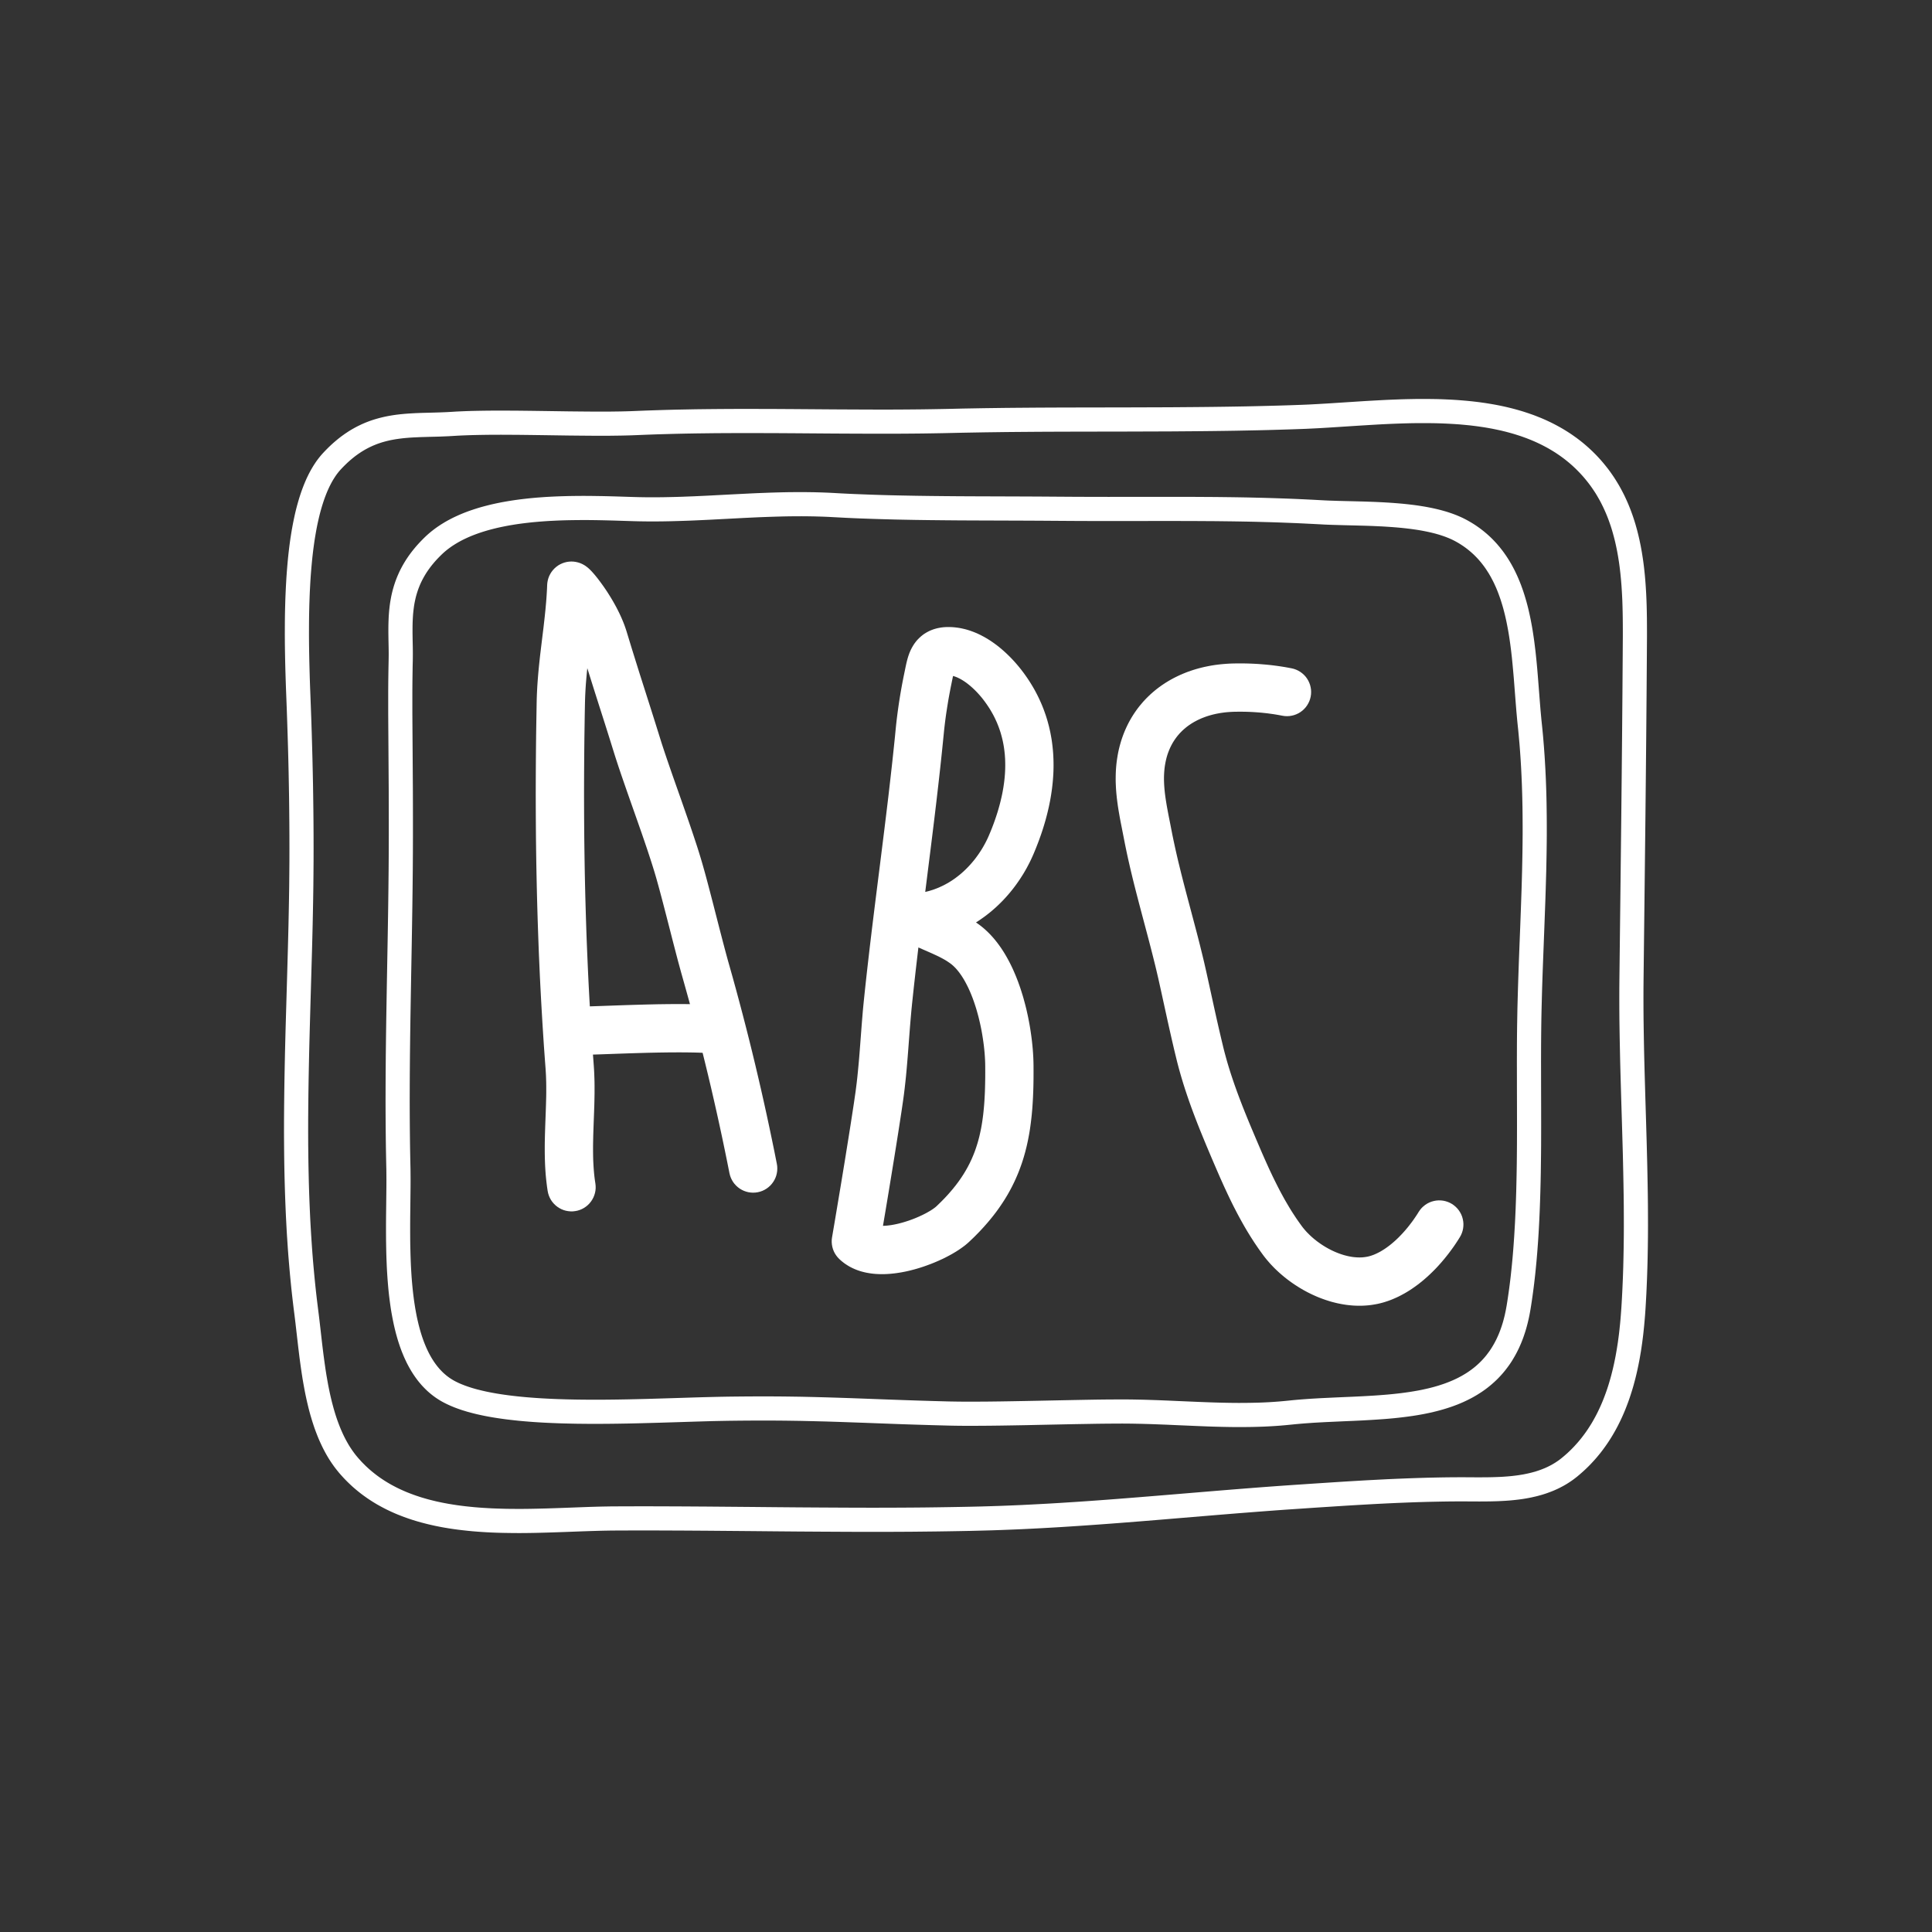 <?xml version="1.0" encoding="UTF-8" standalone="no"?><!DOCTYPE svg PUBLIC "-//W3C//DTD SVG 1.1//EN" "http://www.w3.org/Graphics/SVG/1.1/DTD/svg11.dtd"><svg width="100%" height="100%" viewBox="0 0 80 80" version="1.1" xmlns="http://www.w3.org/2000/svg" xmlns:xlink="http://www.w3.org/1999/xlink" xml:space="preserve" xmlns:serif="http://www.serif.com/" style="fill-rule:evenodd;clip-rule:evenodd;stroke-linejoin:round;stroke-miterlimit:1.414;"><rect x="0" y="0" width="80" height="80" fill="#333333" stroke="none"/><g id="abc"><path d="M23.749,23.255l0.094,0.013l0.091,0.021l0.005,0.001l0.091,0.03l0.087,0.039l0.006,0.003l0.048,0.026l0.047,0.028l0.008,0.005l0.077,0.056l0.047,0.037l0.067,0.061l0.054,0.055l0.051,0.054l0.05,0.056l0.051,0.059l0.052,0.063l0.054,0.067l0.055,0.071l0.057,0.076l0.059,0.08l0.06,0.083l0.062,0.088l0.062,0.091l0.063,0.095l0.063,0.099l0.064,0.102l0.063,0.105l0.064,0.109l0.062,0.111l0.062,0.114l0.06,0.117l0.059,0.119l0.057,0.122l0.055,0.125l0.053,0.127l0.049,0.126l0.024,0.068l0.023,0.067l0.022,0.066l0.02,0.063l0.204,0.669l0.179,0.574l0.161,0.514l0.153,0.48l0.311,0.976l0.174,0.551l0.196,0.626l0.044,0.141l0.045,0.142l0.099,0.3l0.106,0.314l0.112,0.326l0.117,0.337l0.121,0.344l0.248,0.703l0.124,0.355l0.123,0.353l0.121,0.351l0.117,0.347l0.112,0.338l0.055,0.168l0.052,0.164l0.05,0.162l0.049,0.16l0.046,0.156l0.044,0.153l0.068,0.241l0.068,0.249l0.068,0.255l0.069,0.262l0.139,0.534l0.139,0.543l0.139,0.541l0.137,0.527l0.067,0.254l0.066,0.247l0.065,0.238l0.065,0.23l0.141,0.5l0.139,0.506l0.137,0.509l0.135,0.511l0.133,0.514l0.13,0.514l0.128,0.517l0.125,0.517l0.122,0.517l0.12,0.518l0.117,0.518l0.114,0.517l0.111,0.516l0.108,0.515l0.106,0.514l0.101,0.509l0.015,0.097l0.004,0.098l-0.004,0.098l-0.015,0.097l-0.023,0.096l-0.033,0.092l-0.042,0.089l-0.051,0.084l-0.058,0.079l-0.066,0.073l-0.073,0.066l-0.078,0.058l-0.085,0.051l-0.088,0.042l-0.093,0.033l-0.095,0.024l-0.097,0.014l-0.098,0.005l-0.098,-0.005l-0.097,-0.014l-0.095,-0.024l-0.093,-0.033l-0.088,-0.042l-0.085,-0.05l-0.078,-0.059l-0.073,-0.066l-0.066,-0.072l-0.059,-0.079l-0.05,-0.084l-0.042,-0.089l-0.033,-0.092l-0.024,-0.095l-0.101,-0.505l-0.103,-0.503l-0.106,-0.506l-0.109,-0.506l-0.112,-0.508l-0.115,-0.508l-0.117,-0.508l-0.12,-0.507l-0.123,-0.507l-0.125,-0.506l-0.128,-0.505l-0.13,-0.503l-0.132,-0.501l-0.134,-0.499l-0.137,-0.495l-0.139,-0.496l-0.067,-0.237l-0.068,-0.249l-0.069,-0.255l-0.069,-0.262l-0.139,-0.535l-0.139,-0.543l-0.139,-0.54l-0.137,-0.528l-0.067,-0.254l-0.066,-0.247l-0.065,-0.238l-0.063,-0.227l-0.04,-0.138l-0.042,-0.142l-0.045,-0.146l-0.047,-0.151l-0.049,-0.154l-0.051,-0.157l-0.107,-0.326l-0.114,-0.335l-0.117,-0.342l-0.122,-0.348l-0.123,-0.351l-0.248,-0.703l-0.122,-0.348l-0.119,-0.343l-0.116,-0.336l-0.11,-0.326l-0.103,-0.315l-0.05,-0.155l-0.046,-0.147l-0.195,-0.625l-0.172,-0.545l-0.311,-0.974l-0.154,-0.485l-0.163,-0.519l-0.102,-0.326l0,0.005l-0.015,0.142l-0.013,0.144l-0.013,0.144l-0.012,0.144l-0.011,0.144l-0.009,0.144l-0.008,0.145l-0.007,0.146l-0.005,0.146l-0.004,0.149l-0.009,0.468l-0.007,0.47l-0.007,0.469l-0.005,0.47l-0.004,0.469l-0.003,0.47l-0.002,0.469l-0.001,0.469l0.001,0.469l0.002,0.469l0.003,0.469l0.004,0.468l0.006,0.469l0.007,0.469l0.008,0.468l0.01,0.468l0.011,0.469l0.013,0.468l0.014,0.468l0.015,0.468l0.017,0.468l0.019,0.468l0.02,0.467l0.021,0.468l0.023,0.468l0.025,0.467l0.026,0.467l0.028,0.468l0.03,0.467l0.031,0.467l0.033,0.467l0.035,0.472l0.011,0.166l0.009,0.17l0.006,0.169l0.005,0.168l0.002,0.167l0,0.165l0,0.165l-0.003,0.164l-0.003,0.162l-0.004,0.162l-0.011,0.318l-0.023,0.624l-0.01,0.307l-0.003,0.149l-0.003,0.15l-0.002,0.148l0,0.146l0.001,0.146l0.002,0.144l0.004,0.142l0.007,0.142l0.008,0.14l0.01,0.138l0.012,0.137l0.015,0.139l0.008,0.065l0.009,0.067l0.01,0.067l0.011,0.071l0.01,0.098l0.001,0.098l-0.009,0.098l-0.019,0.096l-0.028,0.094l-0.037,0.091l-0.046,0.087l-0.054,0.082l-0.061,0.076l-0.069,0.07l-0.076,0.063l-0.081,0.055l-0.086,0.047l-0.091,0.038l-0.093,0.029l-0.097,0.019l-0.097,0.011l-0.098,0l-0.098,-0.009l-0.096,-0.018l-0.095,-0.028l-0.09,-0.037l-0.087,-0.046l-0.082,-0.054l-0.076,-0.062l-0.07,-0.069l-0.063,-0.075l-0.055,-0.081l-0.047,-0.087l-0.038,-0.09l-0.029,-0.094l-0.02,-0.096l-0.012,-0.082l-0.013,-0.087l-0.011,-0.088l-0.011,-0.089l-0.019,-0.17l-0.016,-0.172l-0.012,-0.172l-0.01,-0.17l-0.007,-0.169l-0.005,-0.168l-0.003,-0.167l-0.001,-0.166l0,-0.165l0.002,-0.164l0.003,-0.162l0.004,-0.163l0.01,-0.318l0.023,-0.626l0.01,-0.307l0.004,-0.15l0.004,-0.15l0.002,-0.149l0,-0.147l0,-0.146l-0.002,-0.145l-0.004,-0.143l-0.005,-0.142l-0.008,-0.141l-0.009,-0.145l-0.035,-0.469l-0.034,-0.474l-0.031,-0.474l-0.03,-0.475l-0.028,-0.474l-0.027,-0.474l-0.025,-0.475l-0.024,-0.474l-0.021,-0.474l-0.021,-0.474l-0.018,-0.475l-0.017,-0.474l-0.016,-0.474l-0.014,-0.474l-0.013,-0.475l-0.011,-0.474l-0.01,-0.474l-0.009,-0.474l-0.007,-0.475l-0.006,-0.474l-0.004,-0.474l-0.003,-0.475l-0.002,-0.474l-0.001,-0.474l0.001,-0.474l0.002,-0.475l0.003,-0.474l0.004,-0.474l0.005,-0.475l0.007,-0.474l0.008,-0.474l0.008,-0.477l0.004,-0.167l0.006,-0.167l0.008,-0.166l0.009,-0.164l0.011,-0.162l0.012,-0.161l0.013,-0.159l0.014,-0.158l0.015,-0.156l0.016,-0.156l0.033,-0.305l0.036,-0.301l0.036,-0.298l0.036,-0.295l0.036,-0.292l0.033,-0.292l0.016,-0.144l0.015,-0.145l0.015,-0.145l0.013,-0.145l0.013,-0.145l0.012,-0.146l0.01,-0.146l0.009,-0.146l0.008,-0.147l0.006,-0.154l0.008,-0.088l0.015,-0.086l0.001,-0.005l0.026,-0.094l0.035,-0.092l0.045,-0.088l0.052,-0.083l0.061,-0.078l0.067,-0.071l0.003,-0.002l0.071,-0.062l0.076,-0.055l0.082,-0.047l0.085,-0.039l0.089,-0.031l0.091,-0.023l0.093,-0.014l0.004,0l0.094,-0.006l0.094,0.004Z" style="fill:#fff;"/><path d="M28.336,41.577l0.215,0.002l0.211,0.004l0.208,0.005l0.204,0.007l0.2,0.009l0.195,0.012l0.183,0.012l0.048,0.005l0.048,0.007l0.047,0.009l0.047,0.012l0.046,0.013l0.046,0.016l0.045,0.018l0.044,0.021l0.043,0.022l0.041,0.024l0.041,0.027l0.039,0.028l0.038,0.03l0.036,0.032l0.035,0.034l0.033,0.035l0.031,0.037l0.029,0.038l0.028,0.04l0.025,0.041l0.024,0.042l0.021,0.044l0.02,0.044l0.017,0.045l0.015,0.046l0.013,0.047l0.01,0.047l0.009,0.047l0.005,0.048l0.004,0.049l0.001,0.048l-0.001,0.048l-0.003,0.048l-0.006,0.048l-0.008,0.048l-0.01,0.047l-0.013,0.047l-0.015,0.046l-0.017,0.045l-0.019,0.044l-0.021,0.044l-0.024,0.042l-0.025,0.041l-0.027,0.04l-0.03,0.039l-0.031,0.037l-0.033,0.035l-0.034,0.034l-0.036,0.032l-0.038,0.03l-0.039,0.029l-0.04,0.026l-0.042,0.025l-0.043,0.022l-0.043,0.021l-0.045,0.018l-0.046,0.016l-0.046,0.014l-0.047,0.012l-0.047,0.009l-0.048,0.007l-0.048,0.005l-0.048,0.003l-0.049,0l-0.048,-0.003l-0.169,-0.011l-0.17,-0.01l-0.178,-0.008l-0.184,-0.007l-0.191,-0.005l-0.196,-0.003l-0.201,-0.002l-0.204,-0.001l-0.208,0.001l-0.21,0.001l-0.213,0.003l-0.212,0.003l-0.43,0.009l-0.426,0.012l-0.418,0.013l-0.407,0.014l-0.757,0.027l-0.343,0.011l-0.311,0.009l-0.145,0.003l-0.136,0.002l-0.128,0l-0.112,0l-0.049,-0.001l-0.048,-0.004l-0.048,-0.006l-0.047,-0.008l-0.047,-0.011l-0.047,-0.013l-0.046,-0.015l-0.045,-0.017l-0.044,-0.02l-0.043,-0.021l-0.043,-0.024l-0.041,-0.026l-0.039,-0.027l-0.039,-0.03l-0.036,-0.031l-0.036,-0.033l-0.033,-0.035l-0.032,-0.036l-0.03,-0.038l-0.029,-0.039l-0.026,-0.041l-0.024,-0.041l-0.022,-0.043l-0.021,-0.044l-0.018,-0.045l-0.016,-0.046l-0.013,-0.046l-0.012,-0.047l-0.009,-0.047l-0.007,-0.048l-0.004,-0.048l-0.002,-0.049l0,-0.048l0.003,-0.048l0.004,-0.048l0.008,-0.048l0.009,-0.048l0.012,-0.046l0.014,-0.047l0.016,-0.045l0.018,-0.045l0.021,-0.044l0.023,-0.042l0.024,-0.042l0.027,-0.04l0.028,-0.039l0.031,-0.038l0.032,-0.036l0.034,-0.034l0.035,-0.033l0.037,-0.031l0.039,-0.029l0.04,-0.028l0.041,-0.025l0.042,-0.023l0.044,-0.021l0.044,-0.02l0.045,-0.017l0.046,-0.014l0.047,-0.013l0.047,-0.01l0.048,-0.008l0.048,-0.006l0.048,-0.003l0.049,-0.001l0.101,0l0.109,0l0.122,-0.002l0.133,-0.003l0.3,-0.008l0.334,-0.011l0.756,-0.027l0.41,-0.014l0.425,-0.013l0.436,-0.012l0.441,-0.01l0.222,-0.003l0.221,-0.003l0.221,-0.001l0.218,-0.001l0.217,0.001Z" style="fill:#fff;"/><path d="M39.372,25.966l0.066,0.003l0.066,0.005l0.065,0.007l0.064,0.008l0.064,0.009l0.063,0.011l0.062,0.012l0.062,0.014l0.061,0.014l0.061,0.016l0.059,0.017l0.059,0.018l0.059,0.02l0.057,0.02l0.057,0.021l0.056,0.022l0.06,0.025l0.104,0.046l0.106,0.052l0.103,0.054l0.101,0.057l0.098,0.059l0.096,0.061l0.093,0.064l0.09,0.065l0.089,0.066l0.086,0.068l0.083,0.069l0.082,0.071l0.079,0.071l0.077,0.072l0.075,0.073l0.073,0.073l0.071,0.074l0.069,0.074l0.066,0.074l0.065,0.075l0.062,0.074l0.06,0.074l0.059,0.075l0.083,0.109l0.08,0.111l0.078,0.112l0.075,0.113l0.072,0.114l0.069,0.114l0.067,0.115l0.063,0.116l0.061,0.117l0.058,0.117l0.055,0.118l0.053,0.119l0.05,0.119l0.047,0.12l0.044,0.12l0.042,0.12l0.039,0.121l0.037,0.122l0.033,0.121l0.032,0.122l0.028,0.122l0.027,0.123l0.023,0.122l0.022,0.123l0.019,0.123l0.016,0.123l0.014,0.123l0.012,0.122l0.01,0.123l0.007,0.123l0.005,0.123l0.003,0.123l0.001,0.122l-0.001,0.123l-0.003,0.122l-0.005,0.122l-0.008,0.122l-0.009,0.122l-0.011,0.122l-0.013,0.121l-0.014,0.121l-0.017,0.121l-0.018,0.12l-0.02,0.121l-0.021,0.12l-0.024,0.119l-0.024,0.12l-0.027,0.118l-0.028,0.119l-0.029,0.118l-0.031,0.118l-0.032,0.118l-0.034,0.117l-0.035,0.117l-0.036,0.116l-0.038,0.116l-0.039,0.116l-0.041,0.115l-0.041,0.115l-0.043,0.114l-0.044,0.114l-0.045,0.114l-0.046,0.113l-0.048,0.115l-0.052,0.118l-0.055,0.12l-0.058,0.119l-0.061,0.118l-0.062,0.117l-0.066,0.116l-0.067,0.114l-0.071,0.113l-0.072,0.112l-0.075,0.11l-0.077,0.109l-0.079,0.107l-0.082,0.106l-0.084,0.104l-0.087,0.103l-0.088,0.1l-0.091,0.099l-0.093,0.097l-0.096,0.095l-0.097,0.093l-0.1,0.091l-0.102,0.089l-0.104,0.087l-0.107,0.084l-0.108,0.082l-0.111,0.079l-0.112,0.077l-0.115,0.075l-0.015,0.008l0.001,0.001l0.084,0.059l0.085,0.062l0.083,0.066l0.083,0.069l0.08,0.072l0.077,0.073l0.076,0.076l0.072,0.077l0.071,0.079l0.068,0.08l0.066,0.082l0.064,0.083l0.062,0.085l0.06,0.085l0.058,0.087l0.057,0.088l0.054,0.089l0.053,0.09l0.051,0.091l0.05,0.092l0.048,0.092l0.047,0.094l0.045,0.094l0.044,0.094l0.042,0.096l0.041,0.096l0.04,0.096l0.038,0.097l0.038,0.097l0.035,0.098l0.035,0.098l0.034,0.099l0.032,0.098l0.031,0.099l0.031,0.099l0.029,0.099l0.027,0.1l0.027,0.099l0.026,0.099l0.025,0.099l0.024,0.099l0.022,0.099l0.022,0.099l0.021,0.098l0.019,0.098l0.019,0.098l0.018,0.097l0.017,0.097l0.016,0.097l0.015,0.098l0.027,0.187l0.024,0.187l0.02,0.184l0.017,0.181l0.013,0.177l0.01,0.173l0.006,0.169l0.003,0.16l0.001,0.271l-0.001,0.263l-0.004,0.258l-0.003,0.13l-0.004,0.128l-0.005,0.126l-0.005,0.126l-0.007,0.125l-0.007,0.125l-0.008,0.123l-0.009,0.123l-0.011,0.123l-0.011,0.121l-0.013,0.122l-0.014,0.12l-0.015,0.12l-0.016,0.119l-0.017,0.119l-0.019,0.119l-0.021,0.118l-0.022,0.117l-0.023,0.117l-0.025,0.116l-0.026,0.116l-0.029,0.116l-0.029,0.115l-0.032,0.114l-0.033,0.115l-0.035,0.113l-0.037,0.114l-0.039,0.112l-0.041,0.113l-0.042,0.111l-0.045,0.112l-0.047,0.111l-0.048,0.11l-0.051,0.11l-0.053,0.109l-0.054,0.109l-0.057,0.108l-0.059,0.108l-0.061,0.107l-0.064,0.107l-0.065,0.106l-0.068,0.105l-0.07,0.105l-0.072,0.105l-0.074,0.104l-0.076,0.103l-0.079,0.103l-0.081,0.102l-0.083,0.102l-0.085,0.101l-0.088,0.101l-0.09,0.101l-0.092,0.1l-0.094,0.1l-0.097,0.099l-0.099,0.1l-0.102,0.098l-0.107,0.102l-0.053,0.048l-0.057,0.049l-0.058,0.048l-0.06,0.046l-0.06,0.044l-0.062,0.044l-0.063,0.043l-0.064,0.042l-0.065,0.042l-0.067,0.04l-0.068,0.04l-0.07,0.04l-0.071,0.039l-0.072,0.038l-0.073,0.038l-0.074,0.037l-0.076,0.037l-0.077,0.035l-0.078,0.036l-0.079,0.034l-0.08,0.034l-0.081,0.033l-0.083,0.033l-0.083,0.031l-0.084,0.031l-0.084,0.03l-0.086,0.029l-0.086,0.028l-0.087,0.027l-0.088,0.026l-0.089,0.025l-0.089,0.023l-0.089,0.023l-0.091,0.021l-0.09,0.02l-0.092,0.018l-0.091,0.017l-0.092,0.015l-0.093,0.014l-0.093,0.012l-0.094,0.01l-0.094,0.009l-0.094,0.006l-0.095,0.005l-0.095,0.002l-0.096,0l-0.096,-0.003l-0.096,-0.005l-0.097,-0.008l-0.097,-0.011l-0.098,-0.015l-0.098,-0.017l-0.099,-0.022l-0.099,-0.025l-0.099,-0.03l-0.098,-0.034l-0.099,-0.04l-0.098,-0.044l-0.092,-0.047l-0.053,-0.03l-0.048,-0.029l-0.047,-0.03l-0.047,-0.031l-0.047,-0.033l-0.045,-0.035l-0.046,-0.036l-0.044,-0.037l-0.043,-0.039l-0.032,-0.03l-0.067,-0.071l-0.06,-0.077l-0.053,-0.083l-0.044,-0.087l-0.035,-0.091l-0.026,-0.094l-0.017,-0.096l-0.008,-0.098l0.002,-0.098l0.012,-0.097l0.11,-0.646l0.118,-0.705l0.145,-0.868l0.158,-0.961l0.079,-0.494l0.079,-0.491l0.076,-0.48l0.071,-0.46l0.066,-0.43l0.057,-0.393l0.017,-0.117l0.015,-0.118l0.015,-0.118l0.015,-0.118l0.027,-0.24l0.024,-0.239l0.023,-0.242l0.022,-0.243l0.02,-0.244l0.019,-0.246l0.038,-0.497l0.038,-0.502l0.021,-0.253l0.021,-0.255l0.024,-0.256l0.026,-0.256l0.037,-0.354l0.038,-0.353l0.039,-0.353l0.04,-0.352l0.081,-0.703l0.084,-0.702l0.086,-0.702l0.087,-0.7l0.176,-1.398l0.087,-0.698l0.087,-0.698l0.085,-0.696l0.084,-0.696l0.08,-0.697l0.039,-0.347l0.039,-0.348l0.037,-0.347l0.037,-0.348l0.036,-0.347l0.034,-0.35l0.015,-0.15l0.017,-0.152l0.018,-0.151l0.019,-0.151l0.02,-0.151l0.021,-0.15l0.022,-0.151l0.023,-0.149l0.024,-0.15l0.025,-0.149l0.026,-0.149l0.027,-0.149l0.028,-0.148l0.029,-0.148l0.03,-0.148l0.03,-0.145l0.043,-0.21l0.025,-0.112l0.015,-0.063l0.016,-0.063l0.018,-0.066l0.02,-0.068l0.023,-0.07l0.026,-0.073l0.03,-0.075l0.035,-0.078l0.041,-0.08l0.046,-0.081l0.053,-0.083l0.061,-0.083l0.068,-0.082l0.077,-0.079l0.077,-0.07l0.052,-0.042l0.046,-0.035l0.048,-0.033l0.05,-0.031l0.051,-0.03l0.051,-0.027l0.053,-0.026l0.053,-0.024l0.055,-0.021l0.054,-0.02l0.055,-0.017l0.055,-0.016l0.055,-0.014l0.055,-0.011l0.054,-0.01l0.055,-0.009l0.055,-0.007l0.061,-0.006l0.101,-0.005l0.104,-0.001l0.071,0.002Zm-1.373,13.518l-0.081,0.696l-0.039,0.348l-0.039,0.347l-0.037,0.348l-0.037,0.346l-0.024,0.242l-0.022,0.243l-0.021,0.244l-0.02,0.244l-0.038,0.496l-0.038,0.5l-0.02,0.252l-0.021,0.254l-0.022,0.255l-0.024,0.257l-0.027,0.257l-0.029,0.258l-0.016,0.131l-0.016,0.13l-0.018,0.131l-0.018,0.13l-0.059,0.404l-0.067,0.438l-0.072,0.466l-0.077,0.485l-0.079,0.495l-0.081,0.498l-0.158,0.966l-0.145,0.871l-0.092,0.543l0.027,0l0.049,-0.003l0.052,-0.003l0.052,-0.005l0.055,-0.006l0.055,-0.007l0.057,-0.008l0.058,-0.01l0.059,-0.011l0.059,-0.012l0.061,-0.013l0.061,-0.014l0.061,-0.016l0.061,-0.016l0.062,-0.017l0.062,-0.019l0.062,-0.019l0.062,-0.02l0.061,-0.02l0.061,-0.022l0.061,-0.022l0.06,-0.023l0.059,-0.023l0.058,-0.024l0.058,-0.025l0.057,-0.024l0.055,-0.026l0.054,-0.025l0.053,-0.025l0.052,-0.026l0.05,-0.026l0.048,-0.025l0.046,-0.026l0.044,-0.025l0.043,-0.025l0.04,-0.024l0.037,-0.024l0.035,-0.023l0.033,-0.022l0.029,-0.021l0.027,-0.02l0.023,-0.018l0.019,-0.015l0.016,-0.014l0.016,-0.014l0.082,-0.078l0.083,-0.081l0.08,-0.08l0.078,-0.08l0.075,-0.079l0.073,-0.079l0.07,-0.079l0.068,-0.079l0.066,-0.078l0.063,-0.078l0.062,-0.077l0.059,-0.078l0.057,-0.077l0.055,-0.077l0.053,-0.077l0.051,-0.077l0.05,-0.077l0.047,-0.077l0.046,-0.077l0.044,-0.078l0.043,-0.077l0.04,-0.078l0.04,-0.077l0.037,-0.079l0.037,-0.078l0.034,-0.079l0.034,-0.08l0.032,-0.08l0.031,-0.08l0.029,-0.082l0.028,-0.082l0.027,-0.083l0.026,-0.083l0.025,-0.085l0.023,-0.085l0.023,-0.087l0.021,-0.087l0.02,-0.089l0.019,-0.089l0.019,-0.091l0.017,-0.092l0.016,-0.093l0.015,-0.094l0.014,-0.096l0.013,-0.097l0.013,-0.099l0.011,-0.099l0.01,-0.101l0.01,-0.103l0.009,-0.104l0.008,-0.106l0.007,-0.106l0.006,-0.109l0.006,-0.11l0.005,-0.112l0.004,-0.113l0.003,-0.115l0.003,-0.115l0.004,-0.239l0.001,-0.244l-0.001,-0.248l-0.002,-0.127l-0.005,-0.13l-0.008,-0.136l-0.01,-0.142l-0.014,-0.146l-0.016,-0.15l-0.02,-0.154l-0.023,-0.158l-0.012,-0.077l-0.013,-0.08l-0.014,-0.08l-0.014,-0.08l-0.016,-0.081l-0.016,-0.08l-0.017,-0.081l-0.018,-0.081l-0.019,-0.081l-0.019,-0.081l-0.02,-0.08l-0.021,-0.08l-0.022,-0.08l-0.022,-0.08l-0.023,-0.079l-0.024,-0.079l-0.025,-0.078l-0.025,-0.077l-0.026,-0.076l-0.027,-0.076l-0.027,-0.075l-0.029,-0.074l-0.028,-0.073l-0.03,-0.071l-0.03,-0.071l-0.031,-0.069l-0.031,-0.068l-0.032,-0.066l-0.033,-0.065l-0.033,-0.064l-0.033,-0.061l-0.034,-0.06l-0.034,-0.059l-0.035,-0.056l-0.035,-0.055l-0.035,-0.052l-0.036,-0.051l-0.035,-0.049l-0.036,-0.046l-0.036,-0.044l-0.035,-0.043l-0.036,-0.04l-0.036,-0.037l-0.035,-0.036l-0.035,-0.033l-0.035,-0.031l-0.034,-0.029l-0.036,-0.028l-0.041,-0.03l-0.045,-0.031l-0.046,-0.031l-0.047,-0.031l-0.05,-0.03l-0.051,-0.03l-0.053,-0.029l-0.055,-0.03l-0.057,-0.029l-0.058,-0.03l-0.061,-0.029l-0.06,-0.028l-0.13,-0.06l-0.135,-0.06l-0.286,-0.125l-0.151,-0.067l-0.015,-0.007l-0.03,0.253Zm1.464,-11.492l-0.041,0.197l-0.028,0.14l-0.028,0.136l-0.026,0.137l-0.026,0.136l-0.025,0.136l-0.024,0.136l-0.022,0.137l-0.022,0.136l-0.021,0.136l-0.021,0.136l-0.019,0.136l-0.018,0.136l-0.017,0.137l-0.016,0.136l-0.015,0.136l-0.014,0.14l-0.035,0.35l-0.036,0.354l-0.037,0.353l-0.038,0.353l-0.039,0.352l-0.04,0.353l-0.081,0.702l-0.084,0.703l-0.086,0.701l-0.087,0.7l-0.088,0.7l-0.117,0.935l0.003,0l0.051,-0.012l0.053,-0.013l0.053,-0.014l0.053,-0.016l0.054,-0.017l0.055,-0.017l0.054,-0.019l0.054,-0.021l0.054,-0.021l0.054,-0.021l0.053,-0.023l0.052,-0.024l0.052,-0.024l0.048,-0.023l0.08,-0.041l0.076,-0.042l0.076,-0.044l0.074,-0.045l0.074,-0.048l0.073,-0.05l0.071,-0.051l0.071,-0.054l0.07,-0.055l0.069,-0.057l0.067,-0.059l0.067,-0.061l0.065,-0.062l0.064,-0.064l0.063,-0.066l0.062,-0.067l0.06,-0.068l0.059,-0.07l0.058,-0.071l0.056,-0.073l0.054,-0.074l0.054,-0.075l0.051,-0.076l0.05,-0.077l0.049,-0.078l0.047,-0.08l0.045,-0.08l0.044,-0.081l0.041,-0.081l0.041,-0.083l0.038,-0.083l0.037,-0.086l0.039,-0.092l0.039,-0.095l0.038,-0.095l0.036,-0.095l0.036,-0.095l0.034,-0.095l0.033,-0.095l0.032,-0.095l0.031,-0.095l0.03,-0.094l0.028,-0.095l0.027,-0.095l0.026,-0.094l0.025,-0.094l0.023,-0.094l0.022,-0.094l0.021,-0.093l0.02,-0.094l0.018,-0.093l0.016,-0.093l0.016,-0.092l0.013,-0.092l0.013,-0.092l0.011,-0.092l0.01,-0.091l0.008,-0.091l0.007,-0.09l0.005,-0.09l0.004,-0.09l0.002,-0.089l0.001,-0.089l-0.001,-0.088l-0.002,-0.088l-0.003,-0.088l-0.006,-0.087l-0.006,-0.087l-0.009,-0.086l-0.01,-0.086l-0.011,-0.085l-0.013,-0.085l-0.015,-0.084l-0.016,-0.084l-0.018,-0.084l-0.02,-0.083l-0.021,-0.083l-0.023,-0.082l-0.024,-0.082l-0.027,-0.082l-0.028,-0.081l-0.03,-0.081l-0.032,-0.081l-0.033,-0.08l-0.036,-0.08l-0.037,-0.08l-0.039,-0.079l-0.041,-0.079l-0.044,-0.079l-0.045,-0.079l-0.047,-0.078l-0.05,-0.078l-0.052,-0.078l-0.054,-0.078l-0.056,-0.078l-0.059,-0.078l-0.038,-0.048l-0.04,-0.05l-0.042,-0.049l-0.043,-0.05l-0.045,-0.05l-0.045,-0.049l-0.047,-0.049l-0.047,-0.047l-0.049,-0.047l-0.049,-0.046l-0.05,-0.045l-0.05,-0.043l-0.051,-0.042l-0.05,-0.04l-0.051,-0.039l-0.051,-0.036l-0.051,-0.035l-0.05,-0.032l-0.05,-0.03l-0.049,-0.028l-0.049,-0.025l-0.047,-0.023l-0.05,-0.023l-0.019,-0.007l-0.022,-0.009l-0.022,-0.008l-0.022,-0.008l-0.021,-0.007l-0.021,-0.006l-0.02,-0.006l-0.013,-0.003l0,0.001Z" style="fill:#fff;"/><path d="M51.5,27.471l0.152,0.003l0.154,0.005l0.153,0.007l0.154,0.009l0.154,0.012l0.154,0.013l0.154,0.015l0.153,0.018l0.153,0.02l0.153,0.022l0.152,0.024l0.151,0.027l0.142,0.027l0.096,0.023l0.092,0.033l0.089,0.041l0.085,0.05l0.079,0.058l0.073,0.065l0.067,0.072l0.059,0.079l0.051,0.084l0.042,0.088l0.034,0.092l0.024,0.095l0.016,0.097l0.005,0.098l-0.004,0.098l-0.014,0.097l-0.023,0.096l-0.032,0.092l-0.042,0.089l-0.05,0.085l-0.057,0.079l-0.066,0.073l-0.072,0.067l-0.079,0.059l-0.083,0.051l-0.089,0.042l-0.092,0.034l-0.095,0.024l-0.097,0.016l-0.098,0.005l-0.098,-0.004l-0.097,-0.014l-0.127,-0.024l-0.12,-0.021l-0.122,-0.02l-0.124,-0.017l-0.124,-0.017l-0.126,-0.014l-0.126,-0.013l-0.127,-0.011l-0.127,-0.009l-0.127,-0.008l-0.127,-0.006l-0.127,-0.004l-0.126,-0.002l-0.126,-0.001l-0.124,0.001l-0.122,0.002l-0.086,0.003l-0.083,0.005l-0.083,0.006l-0.081,0.007l-0.08,0.009l-0.079,0.011l-0.077,0.011l-0.077,0.014l-0.075,0.014l-0.074,0.016l-0.073,0.017l-0.072,0.019l-0.071,0.02l-0.069,0.021l-0.068,0.022l-0.066,0.024l-0.066,0.025l-0.064,0.025l-0.063,0.028l-0.061,0.028l-0.06,0.029l-0.059,0.031l-0.058,0.031l-0.056,0.033l-0.055,0.033l-0.053,0.035l-0.053,0.036l-0.051,0.036l-0.049,0.038l-0.049,0.039l-0.047,0.04l-0.046,0.041l-0.045,0.041l-0.043,0.043l-0.043,0.044l-0.041,0.045l-0.039,0.046l-0.039,0.047l-0.037,0.048l-0.036,0.05l-0.035,0.05l-0.034,0.052l-0.033,0.052l-0.031,0.054l-0.03,0.055l-0.029,0.057l-0.028,0.058l-0.026,0.059l-0.025,0.06l-0.024,0.062l-0.023,0.063l-0.021,0.065l-0.02,0.066l-0.018,0.068l-0.017,0.07l-0.015,0.07l-0.014,0.073l-0.013,0.074l-0.011,0.076l-0.009,0.077l-0.007,0.079l-0.006,0.081l-0.004,0.082l-0.003,0.086l0,0.06l0,0.062l0.002,0.063l0.002,0.063l0.003,0.064l0.004,0.065l0.005,0.065l0.005,0.065l0.007,0.066l0.006,0.064l0.017,0.137l0.019,0.137l0.022,0.139l0.023,0.14l0.026,0.143l0.027,0.145l0.028,0.146l0.06,0.301l0.059,0.302l0.036,0.183l0.037,0.179l0.038,0.178l0.039,0.179l0.04,0.179l0.041,0.179l0.042,0.18l0.044,0.179l0.044,0.18l0.044,0.179l0.092,0.361l0.094,0.361l0.096,0.363l0.194,0.73l0.097,0.367l0.097,0.37l0.095,0.372l0.092,0.373l0.046,0.189l0.045,0.189l0.043,0.189l0.043,0.19l0.088,0.399l0.087,0.396l0.173,0.79l0.087,0.391l0.089,0.39l0.091,0.389l0.046,0.192l0.046,0.192l0.028,0.112l0.029,0.11l0.03,0.111l0.03,0.11l0.031,0.11l0.032,0.11l0.033,0.11l0.034,0.109l0.034,0.11l0.035,0.108l0.073,0.22l0.075,0.218l0.078,0.219l0.08,0.218l0.083,0.219l0.084,0.218l0.087,0.219l0.089,0.22l0.09,0.22l0.092,0.221l0.094,0.222l0.111,0.263l0.112,0.262l0.112,0.261l0.113,0.258l0.115,0.257l0.057,0.126l0.058,0.126l0.059,0.125l0.059,0.125l0.06,0.123l0.061,0.123l0.061,0.122l0.062,0.121l0.062,0.12l0.064,0.119l0.064,0.118l0.065,0.118l0.067,0.115l0.067,0.115l0.068,0.114l0.069,0.113l0.071,0.111l0.072,0.11l0.072,0.109l0.075,0.108l0.075,0.106l0.076,0.105l0.029,0.038l0.029,0.037l0.031,0.037l0.032,0.038l0.032,0.037l0.034,0.038l0.035,0.037l0.037,0.037l0.037,0.037l0.038,0.037l0.039,0.037l0.04,0.036l0.041,0.036l0.042,0.036l0.042,0.035l0.044,0.034l0.044,0.035l0.045,0.033l0.046,0.033l0.046,0.033l0.047,0.032l0.047,0.031l0.048,0.03l0.048,0.03l0.049,0.029l0.05,0.028l0.049,0.028l0.05,0.026l0.05,0.026l0.051,0.025l0.051,0.024l0.051,0.023l0.051,0.022l0.051,0.021l0.051,0.02l0.051,0.019l0.051,0.018l0.051,0.017l0.051,0.016l0.05,0.015l0.051,0.013l0.05,0.013l0.05,0.012l0.05,0.01l0.049,0.009l0.049,0.009l0.048,0.007l0.048,0.006l0.047,0.004l0.047,0.004l0.046,0.003l0.046,0.001l0.045,0.001l0.045,-0.001l0.043,-0.001l0.044,-0.003l0.042,-0.004l0.042,-0.005l0.041,-0.006l0.04,-0.007l0.04,-0.007l0.039,-0.009l0.039,-0.01l0.04,-0.012l0.029,-0.009l0.032,-0.011l0.032,-0.011l0.032,-0.012l0.032,-0.013l0.033,-0.014l0.033,-0.015l0.033,-0.015l0.033,-0.016l0.034,-0.017l0.033,-0.017l0.034,-0.018l0.034,-0.019l0.034,-0.02l0.034,-0.021l0.034,-0.021l0.035,-0.022l0.031,-0.02l0.072,-0.05l0.069,-0.05l0.068,-0.052l0.069,-0.055l0.068,-0.058l0.068,-0.059l0.067,-0.062l0.067,-0.063l0.065,-0.066l0.065,-0.067l0.064,-0.068l0.063,-0.07l0.062,-0.071l0.06,-0.072l0.06,-0.073l0.057,-0.074l0.057,-0.074l0.055,-0.074l0.053,-0.075l0.051,-0.075l0.05,-0.074l0.048,-0.074l0.05,-0.081l0.056,-0.08l0.063,-0.075l0.071,-0.068l0.077,-0.061l0.082,-0.053l0.088,-0.045l0.091,-0.036l0.095,-0.026l0.096,-0.018l0.098,-0.008l0.098,0.002l0.098,0.011l0.095,0.021l0.094,0.03l0.09,0.039l0.086,0.048l0.08,0.056l0.075,0.064l0.068,0.07l0.061,0.077l0.053,0.083l0.045,0.087l0.036,0.092l0.026,0.094l0.018,0.097l0.008,0.097l-0.002,0.098l-0.011,0.098l-0.021,0.096l-0.03,0.093l-0.039,0.09l-0.048,0.086l-0.058,0.093l-0.065,0.1l-0.066,0.1l-0.069,0.1l-0.071,0.099l-0.074,0.1l-0.075,0.099l-0.078,0.099l-0.08,0.099l-0.082,0.097l-0.084,0.097l-0.087,0.097l-0.088,0.095l-0.091,0.093l-0.094,0.093l-0.095,0.091l-0.098,0.09l-0.1,0.088l-0.102,0.086l-0.105,0.084l-0.107,0.082l-0.11,0.079l-0.109,0.076l-0.059,0.039l-0.058,0.037l-0.058,0.036l-0.059,0.035l-0.06,0.035l-0.06,0.033l-0.061,0.033l-0.061,0.032l-0.062,0.032l-0.063,0.03l-0.064,0.029l-0.064,0.028l-0.065,0.028l-0.065,0.026l-0.066,0.025l-0.067,0.024l-0.068,0.022l-0.07,0.023l-0.091,0.026l-0.094,0.024l-0.094,0.022l-0.095,0.018l-0.094,0.016l-0.094,0.014l-0.094,0.011l-0.094,0.008l-0.094,0.006l-0.093,0.004l-0.093,0.001l-0.093,-0.001l-0.093,-0.003l-0.092,-0.005l-0.092,-0.008l-0.091,-0.009l-0.091,-0.011l-0.09,-0.014l-0.09,-0.015l-0.089,-0.017l-0.089,-0.018l-0.088,-0.021l-0.088,-0.022l-0.087,-0.023l-0.086,-0.026l-0.086,-0.027l-0.085,-0.028l-0.084,-0.03l-0.084,-0.031l-0.083,-0.032l-0.083,-0.034l-0.081,-0.036l-0.081,-0.036l-0.08,-0.038l-0.08,-0.039l-0.079,-0.04l-0.078,-0.042l-0.077,-0.042l-0.076,-0.044l-0.076,-0.045l-0.074,-0.046l-0.074,-0.047l-0.073,-0.048l-0.073,-0.049l-0.071,-0.05l-0.07,-0.051l-0.07,-0.052l-0.068,-0.053l-0.068,-0.054l-0.066,-0.055l-0.066,-0.056l-0.064,-0.056l-0.064,-0.058l-0.062,-0.058l-0.062,-0.059l-0.06,-0.061l-0.059,-0.061l-0.058,-0.061l-0.057,-0.063l-0.055,-0.064l-0.055,-0.064l-0.053,-0.065l-0.052,-0.066l-0.05,-0.066l-0.094,-0.129l-0.092,-0.13l-0.089,-0.13l-0.088,-0.13l-0.085,-0.132l-0.084,-0.132l-0.082,-0.133l-0.08,-0.133l-0.078,-0.133l-0.076,-0.134l-0.075,-0.135l-0.074,-0.135l-0.072,-0.135l-0.07,-0.135l-0.07,-0.135l-0.068,-0.136l-0.067,-0.136l-0.065,-0.136l-0.065,-0.136l-0.063,-0.136l-0.063,-0.135l-0.062,-0.137l-0.121,-0.27l-0.118,-0.271l-0.116,-0.269l-0.115,-0.268l-0.113,-0.267l-0.096,-0.228l-0.095,-0.229l-0.094,-0.23l-0.094,-0.231l-0.092,-0.232l-0.09,-0.233l-0.089,-0.235l-0.087,-0.236l-0.085,-0.238l-0.082,-0.24l-0.08,-0.24l-0.039,-0.123l-0.039,-0.122l-0.037,-0.123l-0.037,-0.123l-0.036,-0.123l-0.035,-0.124l-0.035,-0.125l-0.033,-0.125l-0.033,-0.126l-0.031,-0.126l-0.049,-0.202l-0.049,-0.201l-0.093,-0.401l-0.091,-0.4l-0.089,-0.399l-0.174,-0.793l-0.086,-0.395l-0.087,-0.392l-0.04,-0.18l-0.042,-0.179l-0.042,-0.18l-0.043,-0.178l-0.09,-0.361l-0.092,-0.361l-0.094,-0.361l-0.096,-0.363l-0.194,-0.73l-0.097,-0.368l-0.096,-0.369l-0.095,-0.371l-0.047,-0.188l-0.046,-0.188l-0.045,-0.188l-0.045,-0.189l-0.043,-0.189l-0.043,-0.19l-0.042,-0.191l-0.04,-0.192l-0.04,-0.193l-0.037,-0.189l-0.059,-0.301l-0.06,-0.304l-0.031,-0.157l-0.03,-0.159l-0.028,-0.161l-0.028,-0.164l-0.026,-0.166l-0.023,-0.169l-0.021,-0.169l-0.009,-0.089l-0.009,-0.087l-0.007,-0.088l-0.007,-0.089l-0.005,-0.089l-0.004,-0.09l-0.004,-0.091l-0.002,-0.091l0,-0.092l0.001,-0.093l0.003,-0.127l0.006,-0.128l0.009,-0.126l0.012,-0.126l0.015,-0.124l0.018,-0.122l0.02,-0.122l0.023,-0.121l0.026,-0.119l0.029,-0.117l0.032,-0.117l0.034,-0.115l0.037,-0.113l0.04,-0.112l0.043,-0.111l0.045,-0.109l0.048,-0.107l0.05,-0.105l0.053,-0.104l0.056,-0.102l0.058,-0.1l0.061,-0.099l0.063,-0.096l0.065,-0.094l0.068,-0.093l0.07,-0.09l0.073,-0.088l0.074,-0.087l0.077,-0.084l0.079,-0.082l0.081,-0.079l0.082,-0.078l0.085,-0.075l0.087,-0.073l0.088,-0.071l0.09,-0.068l0.092,-0.066l0.094,-0.064l0.095,-0.062l0.097,-0.059l0.098,-0.057l0.099,-0.054l0.101,-0.052l0.103,-0.05l0.103,-0.048l0.105,-0.045l0.106,-0.043l0.107,-0.041l0.109,-0.038l0.109,-0.036l0.111,-0.034l0.111,-0.031l0.113,-0.029l0.113,-0.027l0.115,-0.024l0.115,-0.023l0.116,-0.02l0.117,-0.018l0.118,-0.015l0.118,-0.013l0.12,-0.011l0.12,-0.009l0.12,-0.007l0.12,-0.004l0.152,-0.003l0.151,-0.001l0.153,0.001Z" style="fill:#fff;"/><path d="M33.458,20.379l0.265,0.004l0.265,0.007l0.134,0.005l0.133,0.005l0.133,0.006l0.132,0.007l0.281,0.016l0.282,0.014l0.282,0.013l0.283,0.011l0.284,0.011l0.284,0.01l0.286,0.009l0.286,0.008l0.287,0.007l0.286,0.006l0.577,0.011l0.577,0.008l0.578,0.006l0.579,0.005l0.578,0.003l1.155,0.004l1.148,0.004l0.57,0.003l0.567,0.004l0.759,0.005l0.739,0.003l0.722,0.001l0.707,-0.001l1.379,-0.001l0.676,0l0.67,0.001l0.666,0.004l0.333,0.002l0.332,0.004l0.332,0.004l0.333,0.005l0.333,0.006l0.334,0.008l0.335,0.008l0.337,0.01l0.338,0.011l0.341,0.012l0.342,0.014l0.345,0.016l0.348,0.017l0.349,0.019l0.155,0.008l0.16,0.007l0.165,0.005l0.171,0.006l0.356,0.009l0.372,0.009l0.384,0.01l0.196,0.007l0.199,0.007l0.199,0.009l0.201,0.01l0.202,0.012l0.203,0.014l0.202,0.016l0.202,0.018l0.201,0.021l0.101,0.012l0.101,0.012l0.1,0.013l0.099,0.014l0.099,0.015l0.099,0.016l0.098,0.016l0.098,0.018l0.097,0.019l0.097,0.019l0.096,0.021l0.095,0.022l0.095,0.023l0.094,0.024l0.093,0.026l0.092,0.026l0.091,0.028l0.091,0.03l0.089,0.031l0.088,0.032l0.088,0.034l0.086,0.036l0.085,0.037l0.085,0.039l0.082,0.041l0.081,0.042l0.072,0.04l0.07,0.04l0.069,0.041l0.067,0.041l0.067,0.043l0.066,0.044l0.064,0.045l0.064,0.045l0.062,0.047l0.061,0.047l0.06,0.048l0.059,0.049l0.058,0.049l0.057,0.051l0.056,0.051l0.055,0.052l0.054,0.053l0.053,0.054l0.051,0.054l0.051,0.055l0.05,0.055l0.048,0.057l0.048,0.056l0.046,0.058l0.046,0.058l0.045,0.059l0.044,0.059l0.042,0.06l0.042,0.06l0.041,0.061l0.04,0.062l0.039,0.062l0.038,0.062l0.037,0.063l0.037,0.064l0.035,0.064l0.035,0.064l0.034,0.065l0.033,0.065l0.032,0.066l0.031,0.066l0.031,0.066l0.03,0.067l0.029,0.068l0.056,0.134l0.053,0.136l0.05,0.138l0.048,0.139l0.045,0.14l0.042,0.14l0.041,0.142l0.038,0.143l0.036,0.143l0.033,0.144l0.032,0.145l0.03,0.145l0.028,0.146l0.027,0.146l0.025,0.147l0.023,0.147l0.022,0.147l0.021,0.147l0.019,0.148l0.018,0.147l0.018,0.147l0.016,0.148l0.015,0.147l0.015,0.147l0.027,0.292l0.024,0.291l0.023,0.289l0.044,0.567l0.022,0.278l0.022,0.273l0.025,0.269l0.012,0.131l0.034,0.325l0.019,0.195l0.018,0.194l0.016,0.195l0.016,0.194l0.014,0.194l0.014,0.193l0.012,0.194l0.011,0.193l0.011,0.193l0.009,0.193l0.009,0.193l0.007,0.192l0.007,0.193l0.006,0.192l0.005,0.192l0.004,0.192l0.003,0.192l0.005,0.382l0.002,0.383l0,0.381l-0.003,0.382l-0.005,0.381l-0.007,0.38l-0.008,0.38l-0.011,0.38l-0.011,0.38l-0.012,0.38l-0.014,0.38l-0.028,0.758l-0.029,0.76l-0.029,0.76l-0.014,0.38l-0.013,0.38l-0.012,0.381l-0.01,0.382l-0.01,0.382l-0.008,0.382l-0.005,0.351l-0.004,0.355l-0.003,0.36l-0.001,0.364l-0.001,0.367l0.001,0.371l0.001,0.752l0.002,0.762l0.001,0.77l-0.001,0.387l-0.001,0.388l-0.003,0.389l-0.005,0.389l-0.005,0.39l-0.008,0.389l-0.01,0.389l-0.012,0.388l-0.014,0.387l-0.017,0.385l-0.01,0.193l-0.01,0.192l-0.011,0.191l-0.012,0.191l-0.013,0.191l-0.014,0.189l-0.014,0.189l-0.016,0.189l-0.016,0.188l-0.018,0.187l-0.018,0.186l-0.019,0.186l-0.021,0.184l-0.021,0.184l-0.023,0.183l-0.024,0.182l-0.025,0.181l-0.026,0.18l-0.027,0.179l-0.029,0.179l-0.021,0.118l-0.022,0.118l-0.024,0.115l-0.026,0.114l-0.027,0.112l-0.029,0.11l-0.03,0.109l-0.032,0.106l-0.034,0.105l-0.035,0.103l-0.036,0.101l-0.039,0.099l-0.039,0.097l-0.042,0.096l-0.042,0.094l-0.045,0.092l-0.046,0.091l-0.047,0.088l-0.049,0.087l-0.05,0.085l-0.051,0.084l-0.053,0.082l-0.055,0.08l-0.056,0.078l-0.057,0.076l-0.058,0.075l-0.06,0.073l-0.061,0.072l-0.062,0.069l-0.064,0.068l-0.064,0.067l-0.066,0.064l-0.067,0.063l-0.068,0.061l-0.069,0.06l-0.07,0.058l-0.071,0.057l-0.072,0.055l-0.073,0.053l-0.074,0.052l-0.075,0.05l-0.076,0.048l-0.076,0.048l-0.077,0.045l-0.078,0.045l-0.079,0.043l-0.08,0.041l-0.08,0.04l-0.081,0.039l-0.081,0.038l-0.082,0.036l-0.083,0.035l-0.083,0.034l-0.084,0.032l-0.085,0.032l-0.085,0.03l-0.086,0.029l-0.086,0.028l-0.086,0.027l-0.087,0.026l-0.088,0.025l-0.088,0.024l-0.088,0.023l-0.089,0.022l-0.089,0.021l-0.089,0.021l-0.09,0.019l-0.091,0.019l-0.09,0.018l-0.092,0.017l-0.182,0.032l-0.184,0.029l-0.185,0.026l-0.186,0.024l-0.188,0.022l-0.187,0.02l-0.189,0.018l-0.189,0.016l-0.189,0.014l-0.19,0.013l-0.191,0.012l-0.19,0.011l-0.191,0.011l-0.38,0.018l-0.379,0.016l-0.377,0.017l-0.375,0.017l-0.186,0.01l-0.184,0.01l-0.184,0.011l-0.182,0.013l-0.18,0.013l-0.179,0.015l-0.177,0.016l-0.179,0.018l-0.214,0.021l-0.217,0.019l-0.217,0.016l-0.217,0.013l-0.216,0.011l-0.216,0.008l-0.216,0.006l-0.216,0.004l-0.215,0.002l-0.215,0.001l-0.215,-0.001l-0.215,-0.003l-0.214,-0.004l-0.214,-0.005l-0.214,-0.006l-0.214,-0.007l-0.425,-0.017l-0.424,-0.018l-0.423,-0.018l-0.422,-0.019l-0.421,-0.016l-0.209,-0.008l-0.209,-0.006l-0.208,-0.006l-0.209,-0.004l-0.207,-0.004l-0.208,-0.002l-0.18,-0.001l-0.19,0.001l-0.406,0.002l-0.437,0.005l-0.462,0.008l-0.482,0.008l-0.498,0.01l-1.021,0.021l-0.514,0.011l-0.509,0.009l-0.5,0.008l-0.485,0.006l-0.466,0.003l-0.225,0.001l-0.218,0l-0.211,-0.001l-0.203,-0.002l-0.195,-0.003l-0.185,-0.004l-0.667,-0.018l-0.628,-0.019l-0.595,-0.019l-0.566,-0.021l-1.072,-0.04l-0.515,-0.018l-0.51,-0.018l-0.509,-0.016l-0.515,-0.013l-0.261,-0.006l-0.265,-0.006l-0.268,-0.004l-0.273,-0.004l-0.279,-0.003l-0.286,-0.002l-0.292,-0.001l-0.299,0l-0.308,0.001l-0.318,0.002l-0.326,0.003l-0.337,0.004l-0.329,0.006l-0.342,0.007l-0.354,0.01l-0.367,0.011l-0.763,0.024l-0.794,0.024l-0.407,0.011l-0.412,0.011l-0.415,0.009l-0.418,0.007l-0.419,0.005l-0.419,0.002l-0.21,0l-0.209,-0.001l-0.208,-0.002l-0.208,-0.002l-0.207,-0.004l-0.207,-0.005l-0.205,-0.005l-0.204,-0.007l-0.203,-0.008l-0.202,-0.009l-0.2,-0.01l-0.198,-0.012l-0.197,-0.013l-0.195,-0.015l-0.192,-0.016l-0.191,-0.017l-0.188,-0.02l-0.186,-0.021l-0.183,-0.022l-0.181,-0.025l-0.178,-0.026l-0.175,-0.028l-0.172,-0.03l-0.169,-0.032l-0.166,-0.035l-0.162,-0.036l-0.158,-0.039l-0.08,-0.021l-0.077,-0.021l-0.077,-0.021l-0.075,-0.023l-0.075,-0.023l-0.074,-0.023l-0.073,-0.025l-0.072,-0.025l-0.071,-0.026l-0.07,-0.026l-0.069,-0.028l-0.068,-0.028l-0.067,-0.029l-0.066,-0.03l-0.065,-0.03l-0.064,-0.032l-0.063,-0.032l-0.063,-0.034l-0.07,-0.04l-0.069,-0.042l-0.067,-0.043l-0.067,-0.045l-0.065,-0.047l-0.064,-0.048l-0.062,-0.049l-0.061,-0.051l-0.06,-0.052l-0.058,-0.054l-0.057,-0.055l-0.055,-0.056l-0.055,-0.057l-0.053,-0.058l-0.051,-0.06l-0.051,-0.061l-0.049,-0.061l-0.047,-0.063l-0.047,-0.064l-0.045,-0.065l-0.044,-0.065l-0.043,-0.067l-0.042,-0.067l-0.04,-0.069l-0.04,-0.069l-0.038,-0.07l-0.038,-0.071l-0.036,-0.071l-0.035,-0.073l-0.034,-0.073l-0.033,-0.073l-0.032,-0.075l-0.031,-0.075l-0.031,-0.076l-0.029,-0.076l-0.028,-0.077l-0.028,-0.078l-0.026,-0.078l-0.026,-0.078l-0.025,-0.08l-0.024,-0.079l-0.023,-0.081l-0.023,-0.081l-0.022,-0.081l-0.02,-0.082l-0.021,-0.083l-0.038,-0.164l-0.035,-0.168l-0.033,-0.169l-0.031,-0.17l-0.028,-0.171l-0.025,-0.173l-0.023,-0.173l-0.022,-0.175l-0.019,-0.175l-0.017,-0.175l-0.015,-0.177l-0.014,-0.176l-0.012,-0.177l-0.011,-0.177l-0.009,-0.177l-0.007,-0.176l-0.007,-0.176l-0.005,-0.176l-0.004,-0.175l-0.003,-0.175l-0.003,-0.174l-0.002,-0.343l0,-0.339l0.002,-0.333l0.004,-0.325l0.007,-0.622l0.003,-0.295l0.001,-0.283l-0.002,-0.269l-0.001,-0.128l-0.003,-0.127l-0.008,-0.384l-0.007,-0.385l-0.005,-0.385l-0.004,-0.386l-0.003,-0.385l-0.002,-0.385l-0.001,-0.385l0.001,-0.385l0.001,-0.384l0.002,-0.385l0.006,-0.769l0.009,-0.769l0.011,-0.768l0.013,-0.769l0.013,-0.767l0.028,-1.535l0.013,-0.766l0.012,-0.767l0.01,-0.765l0.008,-0.766l0.005,-0.726l0.002,-0.694l0,-0.664l-0.001,-0.635l-0.002,-0.607l-0.004,-0.581l-0.007,-1.093l-0.007,-1.01l-0.003,-0.477l0,-0.462l0,-0.448l0.003,-0.435l0.006,-0.423l0.004,-0.209l0.004,-0.204l0.002,-0.138l0.001,-0.137l-0.001,-0.14l-0.002,-0.142l-0.006,-0.29l-0.002,-0.148l-0.002,-0.15l0,-0.153l0.001,-0.154l0.004,-0.156l0.006,-0.156l0.004,-0.081l0.006,-0.08l0.006,-0.081l0.007,-0.081l0.009,-0.081l0.009,-0.082l0.011,-0.082l0.012,-0.083l0.014,-0.083l0.015,-0.083l0.016,-0.084l0.018,-0.084l0.02,-0.084l0.021,-0.084l0.024,-0.085l0.025,-0.085l0.027,-0.085l0.029,-0.086l0.031,-0.085l0.033,-0.086l0.035,-0.085l0.038,-0.086l0.039,-0.086l0.042,-0.085l0.045,-0.086l0.047,-0.086l0.049,-0.085l0.052,-0.086l0.054,-0.085l0.057,-0.085l0.059,-0.085l0.062,-0.084l0.065,-0.085l0.068,-0.084l0.07,-0.084l0.073,-0.084l0.076,-0.083l0.079,-0.083l0.081,-0.083l0.085,-0.083l0.05,-0.047l0.051,-0.046l0.051,-0.045l0.052,-0.044l0.053,-0.044l0.054,-0.042l0.054,-0.042l0.055,-0.041l0.056,-0.04l0.056,-0.039l0.057,-0.038l0.057,-0.038l0.058,-0.036l0.059,-0.036l0.059,-0.036l0.06,-0.034l0.06,-0.034l0.061,-0.032l0.062,-0.033l0.061,-0.031l0.063,-0.031l0.064,-0.03l0.126,-0.058l0.128,-0.055l0.131,-0.053l0.132,-0.05l0.134,-0.047l0.135,-0.045l0.136,-0.043l0.138,-0.041l0.139,-0.038l0.14,-0.036l0.141,-0.035l0.142,-0.032l0.143,-0.03l0.144,-0.029l0.144,-0.026l0.146,-0.025l0.145,-0.023l0.147,-0.022l0.147,-0.02l0.147,-0.018l0.147,-0.017l0.148,-0.016l0.148,-0.014l0.148,-0.013l0.148,-0.011l0.148,-0.011l0.148,-0.009l0.148,-0.008l0.147,-0.007l0.147,-0.006l0.147,-0.005l0.145,-0.004l0.146,-0.004l0.144,-0.002l0.145,-0.002l0.284,-0.002l0.281,0.001l0.276,0.004l0.271,0.004l0.265,0.006l0.258,0.007l0.25,0.008l0.474,0.015l0.256,0.007l0.255,0.004l0.255,0.002l0.255,-0.001l0.255,-0.003l0.256,-0.005l0.256,-0.006l0.256,-0.008l0.257,-0.01l0.257,-0.01l0.257,-0.012l0.258,-0.012l0.517,-0.027l0.518,-0.027l0.519,-0.026l0.26,-0.013l0.261,-0.012l0.261,-0.01l0.262,-0.01l0.262,-0.008l0.263,-0.007l0.263,-0.005l0.263,-0.002l0.265,-0.001l0.264,0.002Zm-0.522,0.999l-0.255,0.002l-0.256,0.005l-0.257,0.007l-0.256,0.008l-0.257,0.009l-0.257,0.01l-0.257,0.012l-0.258,0.012l-0.517,0.027l-0.517,0.027l-0.52,0.027l-0.26,0.012l-0.261,0.012l-0.261,0.011l-0.261,0.009l-0.262,0.008l-0.263,0.007l-0.263,0.005l-0.263,0.003l-0.264,0.001l-0.264,-0.002l-0.265,-0.004l-0.264,-0.007l-0.476,-0.015l-0.248,-0.008l-0.254,-0.007l-0.26,-0.006l-0.265,-0.005l-0.269,-0.003l-0.273,-0.001l-0.277,0.002l-0.138,0.002l-0.139,0.002l-0.14,0.003l-0.14,0.004l-0.14,0.005l-0.14,0.006l-0.141,0.007l-0.14,0.007l-0.14,0.009l-0.141,0.01l-0.139,0.011l-0.14,0.012l-0.139,0.013l-0.138,0.015l-0.138,0.016l-0.137,0.017l-0.136,0.018l-0.135,0.02l-0.135,0.022l-0.133,0.022l-0.132,0.025l-0.131,0.026l-0.129,0.027l-0.128,0.029l-0.126,0.031l-0.125,0.032l-0.123,0.034l-0.121,0.036l-0.119,0.037l-0.117,0.039l-0.115,0.041l-0.113,0.043l-0.111,0.044l-0.108,0.047l-0.107,0.049l-0.051,0.024l-0.051,0.025l-0.051,0.026l-0.05,0.026l-0.049,0.027l-0.049,0.027l-0.048,0.028l-0.047,0.028l-0.047,0.029l-0.046,0.029l-0.045,0.029l-0.045,0.03l-0.044,0.031l-0.043,0.031l-0.042,0.031l-0.042,0.032l-0.041,0.033l-0.04,0.033l-0.04,0.033l-0.038,0.034l-0.038,0.035l-0.037,0.034l-0.071,0.07l-0.068,0.069l-0.065,0.068l-0.063,0.069l-0.059,0.068l-0.057,0.068l-0.054,0.067l-0.052,0.068l-0.049,0.067l-0.047,0.067l-0.045,0.067l-0.042,0.066l-0.04,0.067l-0.038,0.066l-0.036,0.066l-0.035,0.066l-0.032,0.066l-0.031,0.066l-0.028,0.065l-0.027,0.066l-0.026,0.066l-0.024,0.066l-0.022,0.066l-0.021,0.066l-0.02,0.066l-0.018,0.066l-0.017,0.066l-0.015,0.067l-0.014,0.066l-0.014,0.067l-0.012,0.067l-0.011,0.067l-0.009,0.068l-0.009,0.067l-0.008,0.068l-0.007,0.068l-0.007,0.069l-0.005,0.068l-0.004,0.069l-0.004,0.068l-0.006,0.141l-0.003,0.14l-0.001,0.141l0,0.143l0.002,0.143l0.002,0.144l0.006,0.292l0.002,0.147l0.001,0.149l-0.001,0.149l-0.002,0.147l-0.005,0.205l-0.003,0.204l-0.006,0.418l-0.003,0.43l0,0.443l0,0.458l0.003,0.476l0.007,1.008l0.007,1.093l0.004,0.583l0.002,0.609l0.001,0.637l0,0.667l-0.002,0.697l-0.005,0.729l-0.008,0.769l-0.01,0.769l-0.012,0.768l-0.013,0.768l-0.028,1.535l-0.013,0.766l-0.013,0.767l-0.011,0.766l-0.009,0.766l-0.006,0.766l-0.002,0.382l-0.001,0.382l-0.001,0.383l0.001,0.382l0.002,0.382l0.003,0.382l0.004,0.382l0.005,0.382l0.007,0.382l0.008,0.383l0.003,0.13l0.001,0.136l0.002,0.278l-0.001,0.289l-0.003,0.299l-0.007,0.623l-0.004,0.322l-0.002,0.328l0,0.333l0.002,0.336l0.002,0.168l0.004,0.169l0.004,0.17l0.005,0.169l0.006,0.17l0.007,0.169l0.009,0.169l0.01,0.168l0.011,0.168l0.013,0.167l0.015,0.166l0.016,0.165l0.018,0.164l0.02,0.162l0.021,0.161l0.024,0.158l0.025,0.157l0.028,0.155l0.029,0.153l0.032,0.15l0.035,0.149l0.017,0.072l0.019,0.072l0.019,0.071l0.02,0.071l0.02,0.07l0.021,0.069l0.021,0.068l0.022,0.068l0.023,0.066l0.023,0.066l0.024,0.065l0.025,0.064l0.025,0.063l0.026,0.062l0.026,0.062l0.027,0.06l0.028,0.059l0.028,0.058l0.029,0.058l0.03,0.056l0.03,0.055l0.031,0.054l0.031,0.053l0.033,0.052l0.032,0.051l0.034,0.05l0.034,0.049l0.035,0.047l0.035,0.047l0.036,0.045l0.037,0.044l0.037,0.044l0.038,0.041l0.039,0.041l0.039,0.04l0.04,0.039l0.041,0.037l0.042,0.036l0.042,0.036l0.043,0.034l0.044,0.033l0.044,0.032l0.046,0.031l0.046,0.029l0.047,0.029l0.049,0.028l0.044,0.024l0.047,0.024l0.047,0.023l0.05,0.024l0.051,0.023l0.052,0.022l0.054,0.022l0.056,0.022l0.056,0.022l0.059,0.021l0.059,0.021l0.061,0.02l0.062,0.02l0.064,0.02l0.065,0.019l0.066,0.019l0.067,0.018l0.068,0.017l0.142,0.035l0.145,0.033l0.149,0.031l0.154,0.029l0.158,0.028l0.162,0.026l0.165,0.024l0.169,0.023l0.172,0.021l0.176,0.02l0.178,0.018l0.181,0.017l0.184,0.015l0.187,0.014l0.188,0.013l0.192,0.011l0.193,0.01l0.195,0.009l0.197,0.008l0.198,0.006l0.2,0.006l0.201,0.004l0.203,0.004l0.203,0.002l0.204,0.002l0.206,0.001l0.205,0l0.413,-0.002l0.413,-0.005l0.413,-0.007l0.411,-0.009l0.408,-0.01l0.404,-0.012l0.793,-0.024l0.764,-0.024l0.368,-0.011l0.358,-0.009l0.347,-0.008l0.333,-0.006l0.341,-0.004l0.331,-0.003l0.32,-0.002l0.311,-0.001l0.304,0l0.295,0.001l0.289,0.002l0.282,0.003l0.276,0.004l0.272,0.004l0.267,0.006l0.264,0.006l0.519,0.014l0.514,0.016l0.512,0.017l0.517,0.019l1.071,0.04l0.565,0.02l0.592,0.02l0.624,0.019l0.663,0.018l0.179,0.003l0.189,0.003l0.198,0.002l0.206,0.001l0.214,0l0.221,-0.001l0.462,-0.003l0.481,-0.006l0.497,-0.008l0.507,-0.009l0.512,-0.01l1.022,-0.021l0.499,-0.01l0.484,-0.009l0.466,-0.008l0.441,-0.005l0.412,-0.002l0.194,-0.001l0.186,0.001l0.214,0.002l0.213,0.004l0.214,0.004l0.214,0.006l0.213,0.007l0.213,0.007l0.424,0.017l0.424,0.019l0.423,0.018l0.421,0.018l0.421,0.016l0.209,0.007l0.209,0.006l0.209,0.005l0.209,0.004l0.208,0.003l0.207,0.001l0.208,-0.001l0.207,-0.002l0.206,-0.004l0.206,-0.005l0.206,-0.008l0.205,-0.01l0.205,-0.013l0.204,-0.015l0.204,-0.018l0.207,-0.02l0.183,-0.019l0.187,-0.017l0.187,-0.015l0.188,-0.014l0.189,-0.013l0.189,-0.011l0.189,-0.011l0.19,-0.009l0.379,-0.018l0.378,-0.017l0.378,-0.016l0.375,-0.018l0.186,-0.01l0.185,-0.011l0.185,-0.011l0.183,-0.013l0.181,-0.014l0.181,-0.015l0.178,-0.017l0.177,-0.019l0.176,-0.02l0.173,-0.023l0.171,-0.024l0.169,-0.027l0.168,-0.029l0.081,-0.015l0.082,-0.016l0.081,-0.017l0.08,-0.018l0.08,-0.018l0.079,-0.018l0.078,-0.02l0.078,-0.02l0.077,-0.021l0.076,-0.022l0.075,-0.022l0.075,-0.024l0.073,-0.024l0.073,-0.024l0.072,-0.026l0.072,-0.027l0.07,-0.027l0.069,-0.028l0.069,-0.029l0.068,-0.03l0.067,-0.031l0.066,-0.031l0.065,-0.033l0.064,-0.034l0.064,-0.034l0.062,-0.036l0.061,-0.036l0.061,-0.037l0.06,-0.039l0.058,-0.039l0.058,-0.041l0.057,-0.041l0.056,-0.043l0.055,-0.043l0.054,-0.045l0.053,-0.046l0.052,-0.047l0.052,-0.049l0.05,-0.049l0.05,-0.051l0.048,-0.052l0.048,-0.053l0.047,-0.055l0.046,-0.056l0.044,-0.058l0.044,-0.059l0.044,-0.06l0.042,-0.062l0.041,-0.063l0.04,-0.066l0.039,-0.066l0.039,-0.069l0.037,-0.07l0.037,-0.071l0.035,-0.074l0.034,-0.075l0.034,-0.078l0.032,-0.079l0.031,-0.081l0.03,-0.083l0.029,-0.084l0.028,-0.087l0.027,-0.089l0.025,-0.091l0.024,-0.093l0.024,-0.095l0.021,-0.098l0.021,-0.099l0.019,-0.102l0.019,-0.105l0.027,-0.169l0.026,-0.171l0.025,-0.173l0.024,-0.173l0.023,-0.175l0.022,-0.177l0.021,-0.177l0.019,-0.179l0.019,-0.179l0.018,-0.181l0.017,-0.181l0.016,-0.182l0.015,-0.184l0.014,-0.184l0.013,-0.185l0.013,-0.186l0.011,-0.186l0.011,-0.187l0.011,-0.188l0.009,-0.188l0.017,-0.379l0.014,-0.38l0.012,-0.382l0.009,-0.383l0.008,-0.385l0.006,-0.385l0.004,-0.385l0.003,-0.386l0.001,-0.385l0.001,-0.385l-0.001,-0.767l-0.002,-0.761l-0.001,-0.753l-0.001,-0.373l0.001,-0.37l0.001,-0.367l0.003,-0.363l0.004,-0.36l0.006,-0.355l0.007,-0.387l0.01,-0.385l0.011,-0.385l0.012,-0.384l0.013,-0.383l0.013,-0.382l0.029,-0.762l0.03,-0.759l0.028,-0.757l0.013,-0.377l0.013,-0.377l0.011,-0.377l0.01,-0.376l0.008,-0.376l0.007,-0.376l0.005,-0.376l0.003,-0.375l0,-0.376l-0.002,-0.375l-0.004,-0.376l-0.004,-0.187l-0.004,-0.188l-0.005,-0.188l-0.006,-0.188l-0.006,-0.187l-0.008,-0.188l-0.008,-0.188l-0.009,-0.188l-0.01,-0.189l-0.011,-0.188l-0.012,-0.188l-0.013,-0.189l-0.014,-0.188l-0.015,-0.189l-0.017,-0.189l-0.017,-0.189l-0.018,-0.189l-0.02,-0.19l-0.014,-0.135l-0.013,-0.137l-0.025,-0.275l-0.023,-0.279l-0.022,-0.281l-0.044,-0.567l-0.022,-0.285l-0.025,-0.285l-0.026,-0.285l-0.014,-0.141l-0.014,-0.142l-0.016,-0.141l-0.016,-0.141l-0.018,-0.14l-0.018,-0.139l-0.02,-0.139l-0.02,-0.138l-0.022,-0.137l-0.023,-0.136l-0.025,-0.135l-0.026,-0.134l-0.027,-0.133l-0.029,-0.131l-0.03,-0.13l-0.033,-0.129l-0.033,-0.127l-0.036,-0.126l-0.038,-0.124l-0.039,-0.123l-0.042,-0.12l-0.043,-0.119l-0.045,-0.117l-0.048,-0.116l-0.024,-0.055l-0.026,-0.056l-0.025,-0.056l-0.026,-0.055l-0.027,-0.055l-0.028,-0.054l-0.028,-0.053l-0.028,-0.053l-0.029,-0.053l-0.03,-0.051l-0.03,-0.052l-0.031,-0.05l-0.032,-0.05l-0.032,-0.05l-0.033,-0.049l-0.033,-0.048l-0.034,-0.048l-0.035,-0.047l-0.035,-0.046l-0.036,-0.046l-0.037,-0.046l-0.037,-0.044l-0.039,-0.045l-0.038,-0.043l-0.04,-0.043l-0.04,-0.042l-0.042,-0.042l-0.041,-0.041l-0.043,-0.041l-0.044,-0.039l-0.044,-0.04l-0.045,-0.038l-0.046,-0.038l-0.047,-0.038l-0.047,-0.036l-0.049,-0.037l-0.049,-0.035l-0.05,-0.035l-0.052,-0.034l-0.052,-0.034l-0.053,-0.033l-0.054,-0.032l-0.055,-0.031l-0.056,-0.031l-0.06,-0.031l-0.062,-0.031l-0.063,-0.029l-0.066,-0.029l-0.067,-0.027l-0.069,-0.027l-0.07,-0.026l-0.073,-0.025l-0.074,-0.024l-0.076,-0.024l-0.077,-0.022l-0.078,-0.022l-0.08,-0.02l-0.082,-0.02l-0.083,-0.019l-0.083,-0.018l-0.085,-0.017l-0.087,-0.017l-0.087,-0.016l-0.088,-0.015l-0.089,-0.014l-0.09,-0.013l-0.091,-0.013l-0.092,-0.012l-0.092,-0.011l-0.092,-0.011l-0.189,-0.02l-0.19,-0.017l-0.191,-0.015l-0.192,-0.013l-0.193,-0.012l-0.193,-0.009l-0.194,-0.009l-0.192,-0.007l-0.192,-0.006l-0.38,-0.01l-0.371,-0.009l-0.36,-0.01l-0.175,-0.005l-0.171,-0.006l-0.167,-0.007l-0.161,-0.009l-0.348,-0.018l-0.344,-0.017l-0.34,-0.016l-0.339,-0.013l-0.336,-0.013l-0.335,-0.011l-0.333,-0.009l-0.332,-0.009l-0.33,-0.007l-0.331,-0.006l-0.329,-0.005l-0.33,-0.004l-0.33,-0.004l-0.329,-0.002l-0.663,-0.004l-0.668,-0.001l-0.674,0l-1.379,0.001l-0.708,0.001l-0.725,-0.001l-0.742,-0.003l-0.761,-0.005l-0.565,-0.004l-0.569,-0.003l-1.147,-0.004l-1.156,-0.004l-0.58,-0.003l-0.581,-0.005l-0.582,-0.006l-0.581,-0.008l-0.58,-0.011l-0.29,-0.006l-0.29,-0.008l-0.289,-0.008l-0.288,-0.009l-0.289,-0.01l-0.287,-0.01l-0.287,-0.012l-0.286,-0.013l-0.285,-0.015l-0.284,-0.015l-0.128,-0.007l-0.127,-0.006l-0.127,-0.005l-0.127,-0.004l-0.255,-0.007l-0.255,-0.004l-0.255,-0.002l-0.256,0.001Z" style="fill:#fff;"/><path d="M59.057,16.52l0.211,0.002l0.211,0.003l0.211,0.006l0.211,0.009l0.211,0.01l0.211,0.013l0.21,0.016l0.209,0.018l0.208,0.021l0.105,0.012l0.104,0.012l0.104,0.013l0.104,0.015l0.103,0.014l0.103,0.016l0.103,0.017l0.103,0.017l0.102,0.018l0.103,0.019l0.102,0.02l0.101,0.021l0.102,0.022l0.101,0.023l0.1,0.024l0.101,0.025l0.1,0.026l0.099,0.027l0.1,0.028l0.099,0.029l0.098,0.03l0.098,0.032l0.098,0.032l0.097,0.034l0.097,0.034l0.097,0.036l0.095,0.038l0.096,0.038l0.095,0.039l0.094,0.041l0.094,0.042l0.093,0.044l0.093,0.044l0.092,0.046l0.091,0.048l0.091,0.049l0.091,0.05l0.089,0.051l0.089,0.053l0.088,0.054l0.088,0.056l0.087,0.057l0.086,0.059l0.085,0.06l0.085,0.061l0.084,0.064l0.083,0.064l0.082,0.066l0.081,0.068l0.08,0.069l0.08,0.071l0.079,0.073l0.077,0.073l0.077,0.076l0.076,0.077l0.075,0.079l0.073,0.08l0.074,0.083l0.091,0.107l0.089,0.11l0.087,0.11l0.083,0.112l0.08,0.113l0.078,0.114l0.074,0.115l0.072,0.117l0.07,0.117l0.066,0.118l0.064,0.12l0.062,0.12l0.059,0.121l0.056,0.122l0.055,0.123l0.051,0.123l0.05,0.124l0.047,0.125l0.045,0.125l0.043,0.126l0.041,0.127l0.039,0.127l0.036,0.127l0.035,0.128l0.033,0.129l0.031,0.128l0.03,0.13l0.027,0.129l0.027,0.13l0.024,0.13l0.023,0.13l0.021,0.131l0.02,0.13l0.019,0.131l0.017,0.131l0.016,0.131l0.014,0.131l0.014,0.131l0.012,0.132l0.011,0.131l0.01,0.131l0.009,0.131l0.008,0.131l0.008,0.131l0.006,0.131l0.006,0.131l0.009,0.26l0.006,0.26l0.004,0.258l0.002,0.258l0.001,0.255l0,0.254l-0.002,0.252l-0.003,0.496l-0.012,1.67l-0.014,1.671l-0.016,1.67l-0.017,1.67l-0.019,1.67l-0.019,1.67l-0.039,3.339l-0.004,0.424l-0.001,0.425l0.001,0.425l0.003,0.426l0.006,0.426l0.007,0.427l0.008,0.427l0.01,0.428l0.011,0.428l0.012,0.428l0.025,0.859l0.026,0.859l0.025,0.861l0.011,0.431l0.011,0.43l0.009,0.431l0.008,0.432l0.007,0.431l0.005,0.431l0.002,0.431l0.001,0.432l-0.002,0.431l-0.005,0.431l-0.004,0.216l-0.004,0.216l-0.005,0.215l-0.006,0.216l-0.007,0.215l-0.007,0.216l-0.009,0.215l-0.009,0.216l-0.01,0.215l-0.012,0.216l-0.012,0.215l-0.013,0.216l-0.016,0.228l-0.019,0.23l-0.021,0.232l-0.024,0.232l-0.013,0.117l-0.014,0.116l-0.015,0.117l-0.015,0.117l-0.017,0.117l-0.017,0.117l-0.018,0.117l-0.02,0.117l-0.02,0.117l-0.021,0.117l-0.023,0.117l-0.023,0.116l-0.025,0.117l-0.025,0.116l-0.027,0.117l-0.028,0.116l-0.029,0.115l-0.031,0.116l-0.031,0.115l-0.033,0.115l-0.035,0.115l-0.036,0.114l-0.037,0.114l-0.038,0.113l-0.04,0.113l-0.042,0.112l-0.043,0.112l-0.044,0.112l-0.046,0.111l-0.048,0.11l-0.049,0.109l-0.051,0.109l-0.053,0.108l-0.054,0.108l-0.056,0.106l-0.058,0.106l-0.06,0.105l-0.062,0.105l-0.063,0.103l-0.065,0.102l-0.068,0.102l-0.069,0.1l-0.071,0.099l-0.073,0.099l-0.075,0.097l-0.078,0.096l-0.079,0.095l-0.081,0.093l-0.084,0.092l-0.085,0.091l-0.088,0.09l-0.09,0.088l-0.092,0.087l-0.095,0.085l-0.096,0.084l-0.099,0.083l-0.07,0.055l-0.07,0.053l-0.071,0.052l-0.072,0.049l-0.073,0.048l-0.073,0.046l-0.074,0.044l-0.074,0.042l-0.076,0.04l-0.075,0.039l-0.076,0.037l-0.077,0.035l-0.077,0.034l-0.077,0.032l-0.078,0.03l-0.078,0.029l-0.078,0.028l-0.079,0.026l-0.078,0.025l-0.079,0.023l-0.08,0.022l-0.079,0.021l-0.08,0.019l-0.079,0.018l-0.08,0.018l-0.08,0.016l-0.08,0.015l-0.08,0.014l-0.08,0.013l-0.081,0.012l-0.08,0.011l-0.08,0.01l-0.08,0.009l-0.081,0.009l-0.159,0.015l-0.16,0.012l-0.159,0.009l-0.159,0.008l-0.158,0.005l-0.157,0.004l-0.156,0.002l-0.155,0.001l-0.155,0.001l-0.302,-0.001l-0.298,-0.002l-0.29,0l-0.207,0.001l-0.209,0.002l-0.208,0.003l-0.208,0.004l-0.418,0.009l-0.418,0.012l-0.418,0.015l-0.419,0.017l-0.419,0.019l-0.42,0.021l-0.419,0.023l-0.42,0.024l-0.42,0.025l-0.42,0.027l-0.839,0.054l-0.838,0.057l-0.405,0.027l-0.405,0.029l-0.405,0.03l-0.405,0.031l-0.81,0.063l-0.811,0.066l-1.624,0.135l-0.813,0.068l-0.813,0.066l-0.814,0.064l-0.408,0.031l-0.407,0.03l-0.408,0.029l-0.408,0.028l-0.408,0.027l-0.408,0.026l-0.408,0.024l-0.409,0.023l-0.409,0.021l-0.409,0.02l-0.409,0.017l-0.41,0.016l-0.41,0.014l-0.409,0.011l-0.476,0.012l-0.475,0.009l-0.475,0.008l-0.475,0.007l-0.475,0.005l-0.475,0.005l-0.475,0.003l-0.475,0.002l-0.474,0.001l-0.475,0l-0.475,-0.001l-0.475,-0.002l-0.949,-0.005l-0.949,-0.006l-0.948,-0.008l-0.948,-0.009l-0.948,-0.008l-0.948,-0.008l-0.947,-0.006l-0.946,-0.004l-0.473,-0.001l-0.473,0l-0.473,0.001l-0.472,0.002l-0.162,0.001l-0.163,0.003l-0.166,0.003l-0.168,0.004l-0.344,0.01l-0.352,0.012l-0.724,0.027l-0.37,0.013l-0.376,0.012l-0.379,0.01l-0.192,0.004l-0.192,0.003l-0.193,0.002l-0.193,0.001l-0.194,-0.001l-0.194,-0.002l-0.195,-0.003l-0.194,-0.004l-0.195,-0.006l-0.195,-0.008l-0.195,-0.01l-0.195,-0.012l-0.195,-0.014l-0.194,-0.016l-0.194,-0.019l-0.194,-0.021l-0.193,-0.023l-0.193,-0.026l-0.191,-0.029l-0.191,-0.032l-0.096,-0.017l-0.095,-0.018l-0.094,-0.019l-0.095,-0.019l-0.094,-0.021l-0.094,-0.021l-0.094,-0.022l-0.093,-0.023l-0.093,-0.024l-0.093,-0.024l-0.092,-0.026l-0.092,-0.026l-0.092,-0.028l-0.092,-0.028l-0.09,-0.03l-0.091,-0.03l-0.09,-0.032l-0.09,-0.032l-0.089,-0.034l-0.089,-0.035l-0.089,-0.035l-0.088,-0.037l-0.087,-0.038l-0.087,-0.039l-0.087,-0.041l-0.086,-0.041l-0.085,-0.043l-0.085,-0.044l-0.084,-0.045l-0.084,-0.046l-0.083,-0.047l-0.082,-0.049l-0.082,-0.05l-0.081,-0.052l-0.08,-0.052l-0.08,-0.054l-0.079,-0.056l-0.078,-0.056l-0.078,-0.058l-0.077,-0.06l-0.076,-0.061l-0.075,-0.062l-0.074,-0.063l-0.074,-0.065l-0.072,-0.067l-0.072,-0.068l-0.071,-0.069l-0.07,-0.071l-0.069,-0.072l-0.068,-0.074l-0.067,-0.075l-0.067,-0.077l-0.069,-0.085l-0.069,-0.087l-0.066,-0.088l-0.064,-0.09l-0.062,-0.091l-0.06,-0.092l-0.058,-0.094l-0.056,-0.095l-0.054,-0.096l-0.052,-0.098l-0.051,-0.098l-0.048,-0.099l-0.047,-0.1l-0.046,-0.101l-0.044,-0.102l-0.042,-0.103l-0.04,-0.103l-0.04,-0.105l-0.038,-0.104l-0.036,-0.106l-0.035,-0.106l-0.034,-0.106l-0.032,-0.108l-0.032,-0.107l-0.03,-0.108l-0.029,-0.108l-0.028,-0.109l-0.026,-0.109l-0.026,-0.109l-0.025,-0.11l-0.024,-0.11l-0.023,-0.109l-0.022,-0.11l-0.021,-0.111l-0.04,-0.219l-0.038,-0.22l-0.034,-0.219l-0.032,-0.218l-0.03,-0.217l-0.029,-0.215l-0.026,-0.214l-0.026,-0.211l-0.024,-0.208l-0.047,-0.407l-0.045,-0.393l-0.023,-0.19l-0.023,-0.186l-0.034,-0.268l-0.032,-0.269l-0.031,-0.269l-0.029,-0.269l-0.027,-0.27l-0.026,-0.269l-0.024,-0.269l-0.023,-0.27l-0.022,-0.269l-0.02,-0.269l-0.018,-0.27l-0.018,-0.269l-0.016,-0.27l-0.014,-0.269l-0.014,-0.27l-0.012,-0.269l-0.011,-0.269l-0.01,-0.27l-0.009,-0.269l-0.008,-0.27l-0.007,-0.269l-0.006,-0.269l-0.005,-0.27l-0.004,-0.269l-0.003,-0.269l-0.002,-0.27l-0.002,-0.269l-0.001,-0.269l0.001,-0.538l0.004,-0.539l0.006,-0.537l0.008,-0.538l0.01,-0.538l0.011,-0.537l0.013,-0.537l0.014,-0.537l0.031,-1.072l0.031,-1.071l0.03,-1.069l0.014,-0.534l0.013,-0.533l0.011,-0.533l0.01,-0.533l0.008,-0.523l0.005,-0.524l0.004,-0.524l0.001,-0.525l-0.001,-0.524l-0.003,-0.525l-0.005,-0.526l-0.006,-0.525l-0.009,-0.525l-0.01,-0.525l-0.012,-0.525l-0.014,-0.525l-0.016,-0.525l-0.017,-0.525l-0.018,-0.524l-0.02,-0.524l-0.014,-0.359l-0.012,-0.361l-0.011,-0.364l-0.009,-0.365l-0.007,-0.366l-0.005,-0.366l-0.002,-0.365l0.001,-0.365l0.001,-0.182l0.002,-0.182l0.003,-0.181l0.004,-0.18l0.005,-0.18l0.005,-0.179l0.007,-0.178l0.008,-0.178l0.008,-0.177l0.01,-0.175l0.01,-0.175l0.012,-0.174l0.013,-0.172l0.014,-0.172l0.015,-0.17l0.016,-0.168l0.018,-0.167l0.019,-0.166l0.02,-0.164l0.022,-0.163l0.023,-0.161l0.025,-0.159l0.026,-0.158l0.028,-0.156l0.029,-0.153l0.031,-0.152l0.032,-0.15l0.034,-0.148l0.036,-0.146l0.038,-0.143l0.04,-0.141l0.041,-0.139l0.044,-0.137l0.045,-0.134l0.048,-0.132l0.05,-0.13l0.052,-0.126l0.053,-0.123l0.029,-0.063l0.029,-0.06l0.029,-0.06l0.03,-0.059l0.031,-0.058l0.031,-0.058l0.032,-0.056l0.033,-0.057l0.033,-0.055l0.034,-0.055l0.035,-0.053l0.035,-0.054l0.036,-0.052l0.037,-0.051l0.038,-0.051l0.039,-0.05l0.039,-0.049l0.04,-0.048l0.041,-0.047l0.042,-0.046l0.081,-0.086l0.082,-0.084l0.082,-0.081l0.082,-0.078l0.082,-0.075l0.083,-0.072l0.083,-0.07l0.083,-0.067l0.083,-0.065l0.084,-0.061l0.084,-0.06l0.084,-0.056l0.084,-0.055l0.085,-0.052l0.085,-0.049l0.084,-0.047l0.085,-0.045l0.086,-0.042l0.085,-0.041l0.085,-0.038l0.085,-0.036l0.086,-0.034l0.085,-0.032l0.085,-0.03l0.086,-0.028l0.085,-0.026l0.085,-0.024l0.085,-0.023l0.085,-0.021l0.085,-0.02l0.084,-0.018l0.085,-0.017l0.084,-0.015l0.084,-0.014l0.084,-0.013l0.084,-0.012l0.083,-0.01l0.083,-0.01l0.083,-0.008l0.084,-0.008l0.164,-0.013l0.165,-0.01l0.163,-0.009l0.163,-0.006l0.163,-0.005l0.161,-0.004l0.323,-0.009l0.16,-0.005l0.16,-0.006l0.16,-0.007l0.162,-0.009l0.206,-0.013l0.216,-0.01l0.22,-0.009l0.226,-0.007l0.231,-0.005l0.236,-0.004l0.239,-0.003l0.243,-0.001l0.246,-0.001l0.25,0.001l0.504,0.003l0.511,0.006l0.514,0.007l1.023,0.015l0.501,0.005l0.49,0.004l0.239,0.001l0.235,0l0.231,-0.001l0.225,-0.003l0.22,-0.003l0.214,-0.005l0.207,-0.006l0.201,-0.008l0.418,-0.017l0.418,-0.014l0.417,-0.013l0.416,-0.011l0.415,-0.008l0.415,-0.008l0.413,-0.005l0.413,-0.004l0.412,-0.003l0.411,-0.002l0.411,-0.001l0.41,0.001l0.817,0.002l0.816,0.005l1.626,0.012l0.811,0.004l0.811,0.003l0.404,0l0.405,0l0.405,-0.002l0.404,-0.003l0.405,-0.004l0.404,-0.006l0.405,-0.007l0.406,-0.008l0.451,-0.011l0.452,-0.008l0.452,-0.008l0.453,-0.006l0.452,-0.006l0.453,-0.004l0.905,-0.007l0.905,-0.004l0.906,-0.002l1.811,-0.003l0.906,-0.003l0.905,-0.003l0.905,-0.007l0.452,-0.004l0.452,-0.005l0.451,-0.006l0.452,-0.007l0.451,-0.008l0.451,-0.01l0.451,-0.011l0.451,-0.012l0.451,-0.014l0.45,-0.016l0.179,-0.007l0.181,-0.008l0.184,-0.01l0.185,-0.01l0.379,-0.022l0.386,-0.025l0.792,-0.051l0.405,-0.026l0.409,-0.023l0.207,-0.011l0.207,-0.011l0.208,-0.009l0.208,-0.008l0.209,-0.008l0.21,-0.006l0.21,-0.004l0.211,-0.004l0.211,-0.001l0.211,0Zm-0.41,1.001l-0.204,0.003l-0.203,0.005l-0.204,0.006l-0.203,0.007l-0.204,0.008l-0.203,0.009l-0.203,0.01l-0.202,0.011l-0.405,0.024l-0.401,0.025l-0.792,0.051l-0.389,0.025l-0.383,0.023l-0.19,0.01l-0.188,0.009l-0.187,0.009l-0.184,0.007l-0.454,0.016l-0.455,0.014l-0.454,0.013l-0.454,0.011l-0.454,0.009l-0.454,0.009l-0.454,0.007l-0.454,0.006l-0.454,0.005l-0.454,0.004l-0.908,0.007l-0.907,0.003l-0.907,0.003l-1.811,0.003l-0.904,0.002l-0.903,0.004l-0.903,0.007l-0.45,0.004l-0.45,0.006l-0.45,0.006l-0.45,0.008l-0.449,0.008l-0.45,0.01l-0.408,0.009l-0.409,0.007l-0.408,0.006l-0.408,0.004l-0.408,0.003l-0.407,0.002l-0.407,0l-0.407,0l-0.813,-0.003l-0.813,-0.004l-1.626,-0.012l-0.814,-0.005l-0.815,-0.002l-0.408,-0.001l-0.408,0.001l-0.408,0.002l-0.409,0.002l-0.41,0.005l-0.41,0.005l-0.41,0.007l-0.411,0.009l-0.412,0.011l-0.412,0.012l-0.413,0.015l-0.416,0.017l-0.207,0.008l-0.215,0.006l-0.221,0.005l-0.226,0.003l-0.231,0.003l-0.235,0.001l-0.239,0l-0.243,-0.001l-0.495,-0.004l-0.504,-0.005l-1.024,-0.015l-0.512,-0.007l-0.507,-0.006l-0.5,-0.003l-0.246,-0.001l-0.242,0.001l-0.238,0.001l-0.234,0.003l-0.23,0.004l-0.224,0.005l-0.218,0.007l-0.212,0.008l-0.205,0.01l-0.201,0.012l-0.169,0.01l-0.171,0.007l-0.167,0.007l-0.166,0.005l-0.324,0.008l-0.159,0.005l-0.156,0.004l-0.154,0.007l-0.152,0.007l-0.15,0.009l-0.149,0.012l-0.072,0.007l-0.072,0.007l-0.072,0.009l-0.072,0.009l-0.071,0.01l-0.07,0.01l-0.07,0.012l-0.07,0.013l-0.069,0.013l-0.069,0.015l-0.068,0.016l-0.068,0.017l-0.068,0.018l-0.067,0.019l-0.068,0.021l-0.066,0.022l-0.067,0.023l-0.066,0.025l-0.066,0.027l-0.066,0.027l-0.066,0.03l-0.066,0.031l-0.066,0.033l-0.066,0.035l-0.066,0.036l-0.066,0.039l-0.066,0.04l-0.066,0.043l-0.066,0.044l-0.066,0.047l-0.067,0.049l-0.067,0.052l-0.067,0.054l-0.067,0.056l-0.067,0.059l-0.068,0.062l-0.068,0.065l-0.068,0.067l-0.069,0.07l-0.068,0.073l-0.029,0.032l-0.028,0.032l-0.028,0.033l-0.027,0.035l-0.028,0.035l-0.027,0.036l-0.027,0.038l-0.026,0.038l-0.026,0.039l-0.026,0.041l-0.026,0.041l-0.026,0.042l-0.025,0.044l-0.025,0.044l-0.024,0.045l-0.024,0.046l-0.024,0.047l-0.024,0.048l-0.023,0.049l-0.022,0.048l-0.046,0.104l-0.043,0.106l-0.042,0.109l-0.041,0.113l-0.039,0.116l-0.038,0.119l-0.037,0.123l-0.035,0.125l-0.034,0.128l-0.032,0.132l-0.031,0.134l-0.03,0.136l-0.028,0.139l-0.027,0.142l-0.025,0.144l-0.025,0.147l-0.023,0.148l-0.021,0.151l-0.021,0.153l-0.019,0.155l-0.018,0.157l-0.017,0.159l-0.015,0.161l-0.015,0.162l-0.013,0.164l-0.013,0.165l-0.011,0.167l-0.01,0.168l-0.009,0.169l-0.009,0.171l-0.007,0.172l-0.006,0.173l-0.006,0.174l-0.004,0.175l-0.004,0.175l-0.003,0.177l-0.002,0.177l-0.001,0.177l-0.001,0.357l0.002,0.359l0.005,0.359l0.007,0.36l0.009,0.36l0.01,0.359l0.012,0.357l0.014,0.357l0.02,0.526l0.019,0.527l0.017,0.527l0.015,0.528l0.014,0.528l0.012,0.528l0.011,0.529l0.008,0.529l0.007,0.528l0.005,0.529l0.003,0.529l0.001,0.529l-0.001,0.528l-0.004,0.528l-0.005,0.528l-0.008,0.528l-0.01,0.536l-0.011,0.535l-0.013,0.536l-0.014,0.536l-0.031,1.071l-0.031,1.071l-0.03,1.07l-0.014,0.535l-0.013,0.535l-0.011,0.534l-0.01,0.535l-0.008,0.534l-0.006,0.533l-0.004,0.534l-0.001,0.533l0.001,0.266l0.001,0.266l0.003,0.267l0.003,0.266l0.004,0.266l0.005,0.265l0.006,0.266l0.006,0.266l0.008,0.265l0.009,0.266l0.01,0.265l0.011,0.265l0.012,0.266l0.013,0.264l0.015,0.265l0.016,0.265l0.017,0.265l0.018,0.264l0.019,0.264l0.021,0.264l0.023,0.264l0.024,0.264l0.025,0.264l0.027,0.264l0.028,0.263l0.03,0.263l0.032,0.263l0.033,0.265l0.024,0.189l0.023,0.194l0.046,0.397l0.046,0.406l0.024,0.206l0.025,0.207l0.026,0.208l0.028,0.208l0.029,0.209l0.03,0.209l0.033,0.209l0.036,0.208l0.037,0.207l0.02,0.102l0.021,0.103l0.021,0.102l0.022,0.101l0.023,0.101l0.024,0.1l0.024,0.1l0.026,0.099l0.026,0.098l0.027,0.098l0.028,0.096l0.029,0.096l0.03,0.095l0.031,0.094l0.032,0.093l0.034,0.092l0.034,0.09l0.035,0.09l0.036,0.088l0.038,0.087l0.038,0.086l0.04,0.085l0.041,0.083l0.042,0.082l0.043,0.08l0.045,0.079l0.045,0.078l0.047,0.076l0.049,0.074l0.049,0.073l0.051,0.071l0.052,0.07l0.053,0.068l0.056,0.067l0.054,0.063l0.056,0.062l0.056,0.062l0.057,0.059l0.059,0.059l0.058,0.058l0.06,0.056l0.06,0.055l0.061,0.054l0.062,0.053l0.063,0.052l0.063,0.05l0.064,0.05l0.064,0.048l0.066,0.048l0.066,0.046l0.067,0.045l0.068,0.045l0.068,0.043l0.069,0.042l0.069,0.041l0.071,0.041l0.071,0.039l0.072,0.038l0.072,0.038l0.073,0.036l0.074,0.036l0.074,0.034l0.075,0.034l0.076,0.033l0.076,0.032l0.077,0.031l0.077,0.03l0.078,0.029l0.079,0.029l0.079,0.028l0.08,0.026l0.08,0.027l0.081,0.025l0.082,0.024l0.082,0.024l0.082,0.023l0.083,0.022l0.084,0.021l0.084,0.021l0.084,0.02l0.085,0.019l0.085,0.018l0.086,0.018l0.087,0.017l0.086,0.016l0.086,0.016l0.177,0.029l0.176,0.027l0.179,0.024l0.179,0.022l0.181,0.019l0.181,0.018l0.183,0.015l0.184,0.013l0.184,0.011l0.185,0.01l0.186,0.007l0.186,0.006l0.187,0.005l0.187,0.003l0.187,0.001l0.188,0.001l0.187,-0.001l0.187,-0.002l0.187,-0.003l0.187,-0.004l0.373,-0.009l0.371,-0.012l0.368,-0.013l0.724,-0.027l0.356,-0.013l0.349,-0.01l0.173,-0.004l0.171,-0.003l0.169,-0.003l0.167,-0.001l0.476,-0.002l0.474,-0.001l0.475,0l0.475,0.001l0.949,0.004l0.948,0.006l0.949,0.008l0.948,0.008l0.948,0.009l0.948,0.008l0.947,0.006l0.947,0.005l0.473,0.002l0.474,0.001l0.473,0l0.472,-0.001l0.473,-0.002l0.473,-0.003l0.472,-0.004l0.472,-0.006l0.473,-0.007l0.472,-0.008l0.471,-0.009l0.472,-0.011l0.405,-0.012l0.404,-0.013l0.405,-0.016l0.405,-0.017l0.404,-0.02l0.405,-0.021l0.405,-0.022l0.405,-0.024l0.405,-0.026l0.405,-0.026l0.405,-0.028l0.405,-0.029l0.406,-0.03l0.405,-0.031l0.811,-0.064l0.811,-0.066l0.812,-0.067l1.625,-0.135l0.813,-0.066l0.813,-0.064l0.408,-0.031l0.407,-0.03l0.407,-0.029l0.407,-0.028l0.84,-0.056l0.841,-0.055l0.422,-0.027l0.423,-0.025l0.423,-0.025l0.423,-0.022l0.424,-0.022l0.424,-0.019l0.424,-0.017l0.424,-0.015l0.425,-0.013l0.423,-0.009l0.213,-0.004l0.212,-0.003l0.212,-0.002l0.212,-0.001l0.296,0l0.299,0.002l0.299,0.001l0.149,-0.001l0.148,-0.001l0.149,-0.002l0.147,-0.004l0.147,-0.005l0.146,-0.006l0.144,-0.009l0.144,-0.011l0.143,-0.013l0.07,-0.008l0.07,-0.008l0.07,-0.009l0.069,-0.009l0.069,-0.011l0.068,-0.011l0.068,-0.011l0.067,-0.013l0.067,-0.014l0.067,-0.014l0.065,-0.015l0.066,-0.016l0.064,-0.017l0.064,-0.018l0.064,-0.018l0.063,-0.02l0.062,-0.021l0.061,-0.021l0.061,-0.023l0.061,-0.024l0.06,-0.024l0.059,-0.026l0.058,-0.027l0.058,-0.028l0.057,-0.029l0.056,-0.031l0.056,-0.031l0.055,-0.033l0.055,-0.034l0.054,-0.036l0.053,-0.036l0.053,-0.038l0.052,-0.04l0.051,-0.041l0.083,-0.069l0.081,-0.07l0.08,-0.072l0.077,-0.073l0.076,-0.074l0.073,-0.075l0.072,-0.077l0.071,-0.078l0.068,-0.078l0.067,-0.08l0.066,-0.082l0.063,-0.082l0.062,-0.083l0.061,-0.085l0.059,-0.085l0.057,-0.087l0.056,-0.088l0.055,-0.088l0.053,-0.09l0.051,-0.091l0.05,-0.091l0.049,-0.093l0.047,-0.093l0.046,-0.095l0.045,-0.095l0.043,-0.096l0.042,-0.097l0.041,-0.098l0.039,-0.098l0.038,-0.1l0.037,-0.1l0.036,-0.101l0.035,-0.101l0.033,-0.102l0.032,-0.103l0.031,-0.104l0.03,-0.104l0.029,-0.104l0.027,-0.105l0.027,-0.106l0.026,-0.106l0.024,-0.107l0.024,-0.107l0.022,-0.107l0.022,-0.108l0.021,-0.108l0.019,-0.108l0.019,-0.109l0.018,-0.109l0.017,-0.109l0.017,-0.109l0.015,-0.11l0.015,-0.11l0.014,-0.11l0.013,-0.11l0.012,-0.109l0.023,-0.221l0.02,-0.22l0.017,-0.219l0.016,-0.22l0.013,-0.21l0.012,-0.21l0.011,-0.211l0.01,-0.211l0.009,-0.211l0.009,-0.211l0.007,-0.212l0.007,-0.211l0.005,-0.212l0.005,-0.212l0.004,-0.212l0.004,-0.212l0.005,-0.425l0.002,-0.425l-0.001,-0.426l-0.002,-0.426l-0.005,-0.427l-0.007,-0.428l-0.008,-0.427l-0.009,-0.428l-0.01,-0.429l-0.012,-0.428l-0.025,-0.859l-0.026,-0.86l-0.025,-0.859l-0.012,-0.431l-0.011,-0.43l-0.009,-0.431l-0.009,-0.43l-0.007,-0.431l-0.006,-0.43l-0.003,-0.431l-0.001,-0.43l0.001,-0.43l0.004,-0.429l0.039,-3.341l0.019,-1.669l0.019,-1.67l0.017,-1.669l0.016,-1.669l0.014,-1.67l0.012,-1.669l0.003,-0.495l0.002,-0.25l0,-0.249l-0.001,-0.251l-0.002,-0.25l-0.004,-0.251l-0.006,-0.25l-0.008,-0.251l-0.006,-0.124l-0.006,-0.125l-0.007,-0.124l-0.008,-0.124l-0.008,-0.124l-0.01,-0.123l-0.01,-0.123l-0.012,-0.123l-0.012,-0.123l-0.014,-0.122l-0.014,-0.121l-0.016,-0.121l-0.017,-0.12l-0.019,-0.12l-0.019,-0.12l-0.021,-0.118l-0.022,-0.119l-0.024,-0.117l-0.025,-0.117l-0.026,-0.116l-0.028,-0.115l-0.03,-0.115l-0.031,-0.114l-0.032,-0.113l-0.034,-0.112l-0.036,-0.111l-0.038,-0.11l-0.039,-0.11l-0.041,-0.109l-0.043,-0.107l-0.045,-0.107l-0.047,-0.106l-0.048,-0.104l-0.051,-0.104l-0.052,-0.103l-0.055,-0.102l-0.057,-0.1l-0.058,-0.1l-0.061,-0.099l-0.064,-0.097l-0.065,-0.096l-0.068,-0.096l-0.07,-0.094l-0.073,-0.093l-0.075,-0.092l-0.078,-0.092l-0.061,-0.068l-0.062,-0.068l-0.064,-0.067l-0.064,-0.065l-0.064,-0.064l-0.066,-0.062l-0.066,-0.062l-0.067,-0.059l-0.068,-0.059l-0.069,-0.057l-0.069,-0.056l-0.071,-0.055l-0.07,-0.053l-0.072,-0.052l-0.072,-0.051l-0.074,-0.05l-0.073,-0.049l-0.075,-0.047l-0.075,-0.046l-0.076,-0.045l-0.077,-0.045l-0.077,-0.042l-0.079,-0.042l-0.078,-0.041l-0.08,-0.04l-0.08,-0.038l-0.081,-0.038l-0.081,-0.037l-0.082,-0.035l-0.083,-0.035l-0.084,-0.033l-0.084,-0.033l-0.084,-0.031l-0.086,-0.031l-0.086,-0.03l-0.086,-0.028l-0.087,-0.028l-0.088,-0.027l-0.088,-0.026l-0.089,-0.025l-0.089,-0.024l-0.09,-0.024l-0.091,-0.022l-0.09,-0.022l-0.092,-0.02l-0.092,-0.02l-0.092,-0.019l-0.093,-0.019l-0.093,-0.017l-0.094,-0.017l-0.094,-0.016l-0.095,-0.015l-0.095,-0.014l-0.095,-0.014l-0.096,-0.013l-0.097,-0.012l-0.096,-0.012l-0.096,-0.011l-0.196,-0.019l-0.196,-0.018l-0.197,-0.014l-0.199,-0.012l-0.199,-0.01l-0.2,-0.008l-0.201,-0.006l-0.202,-0.003l-0.202,-0.002l-0.202,0l-0.203,0.001Z" style="fill:#fff;"/></g></svg>